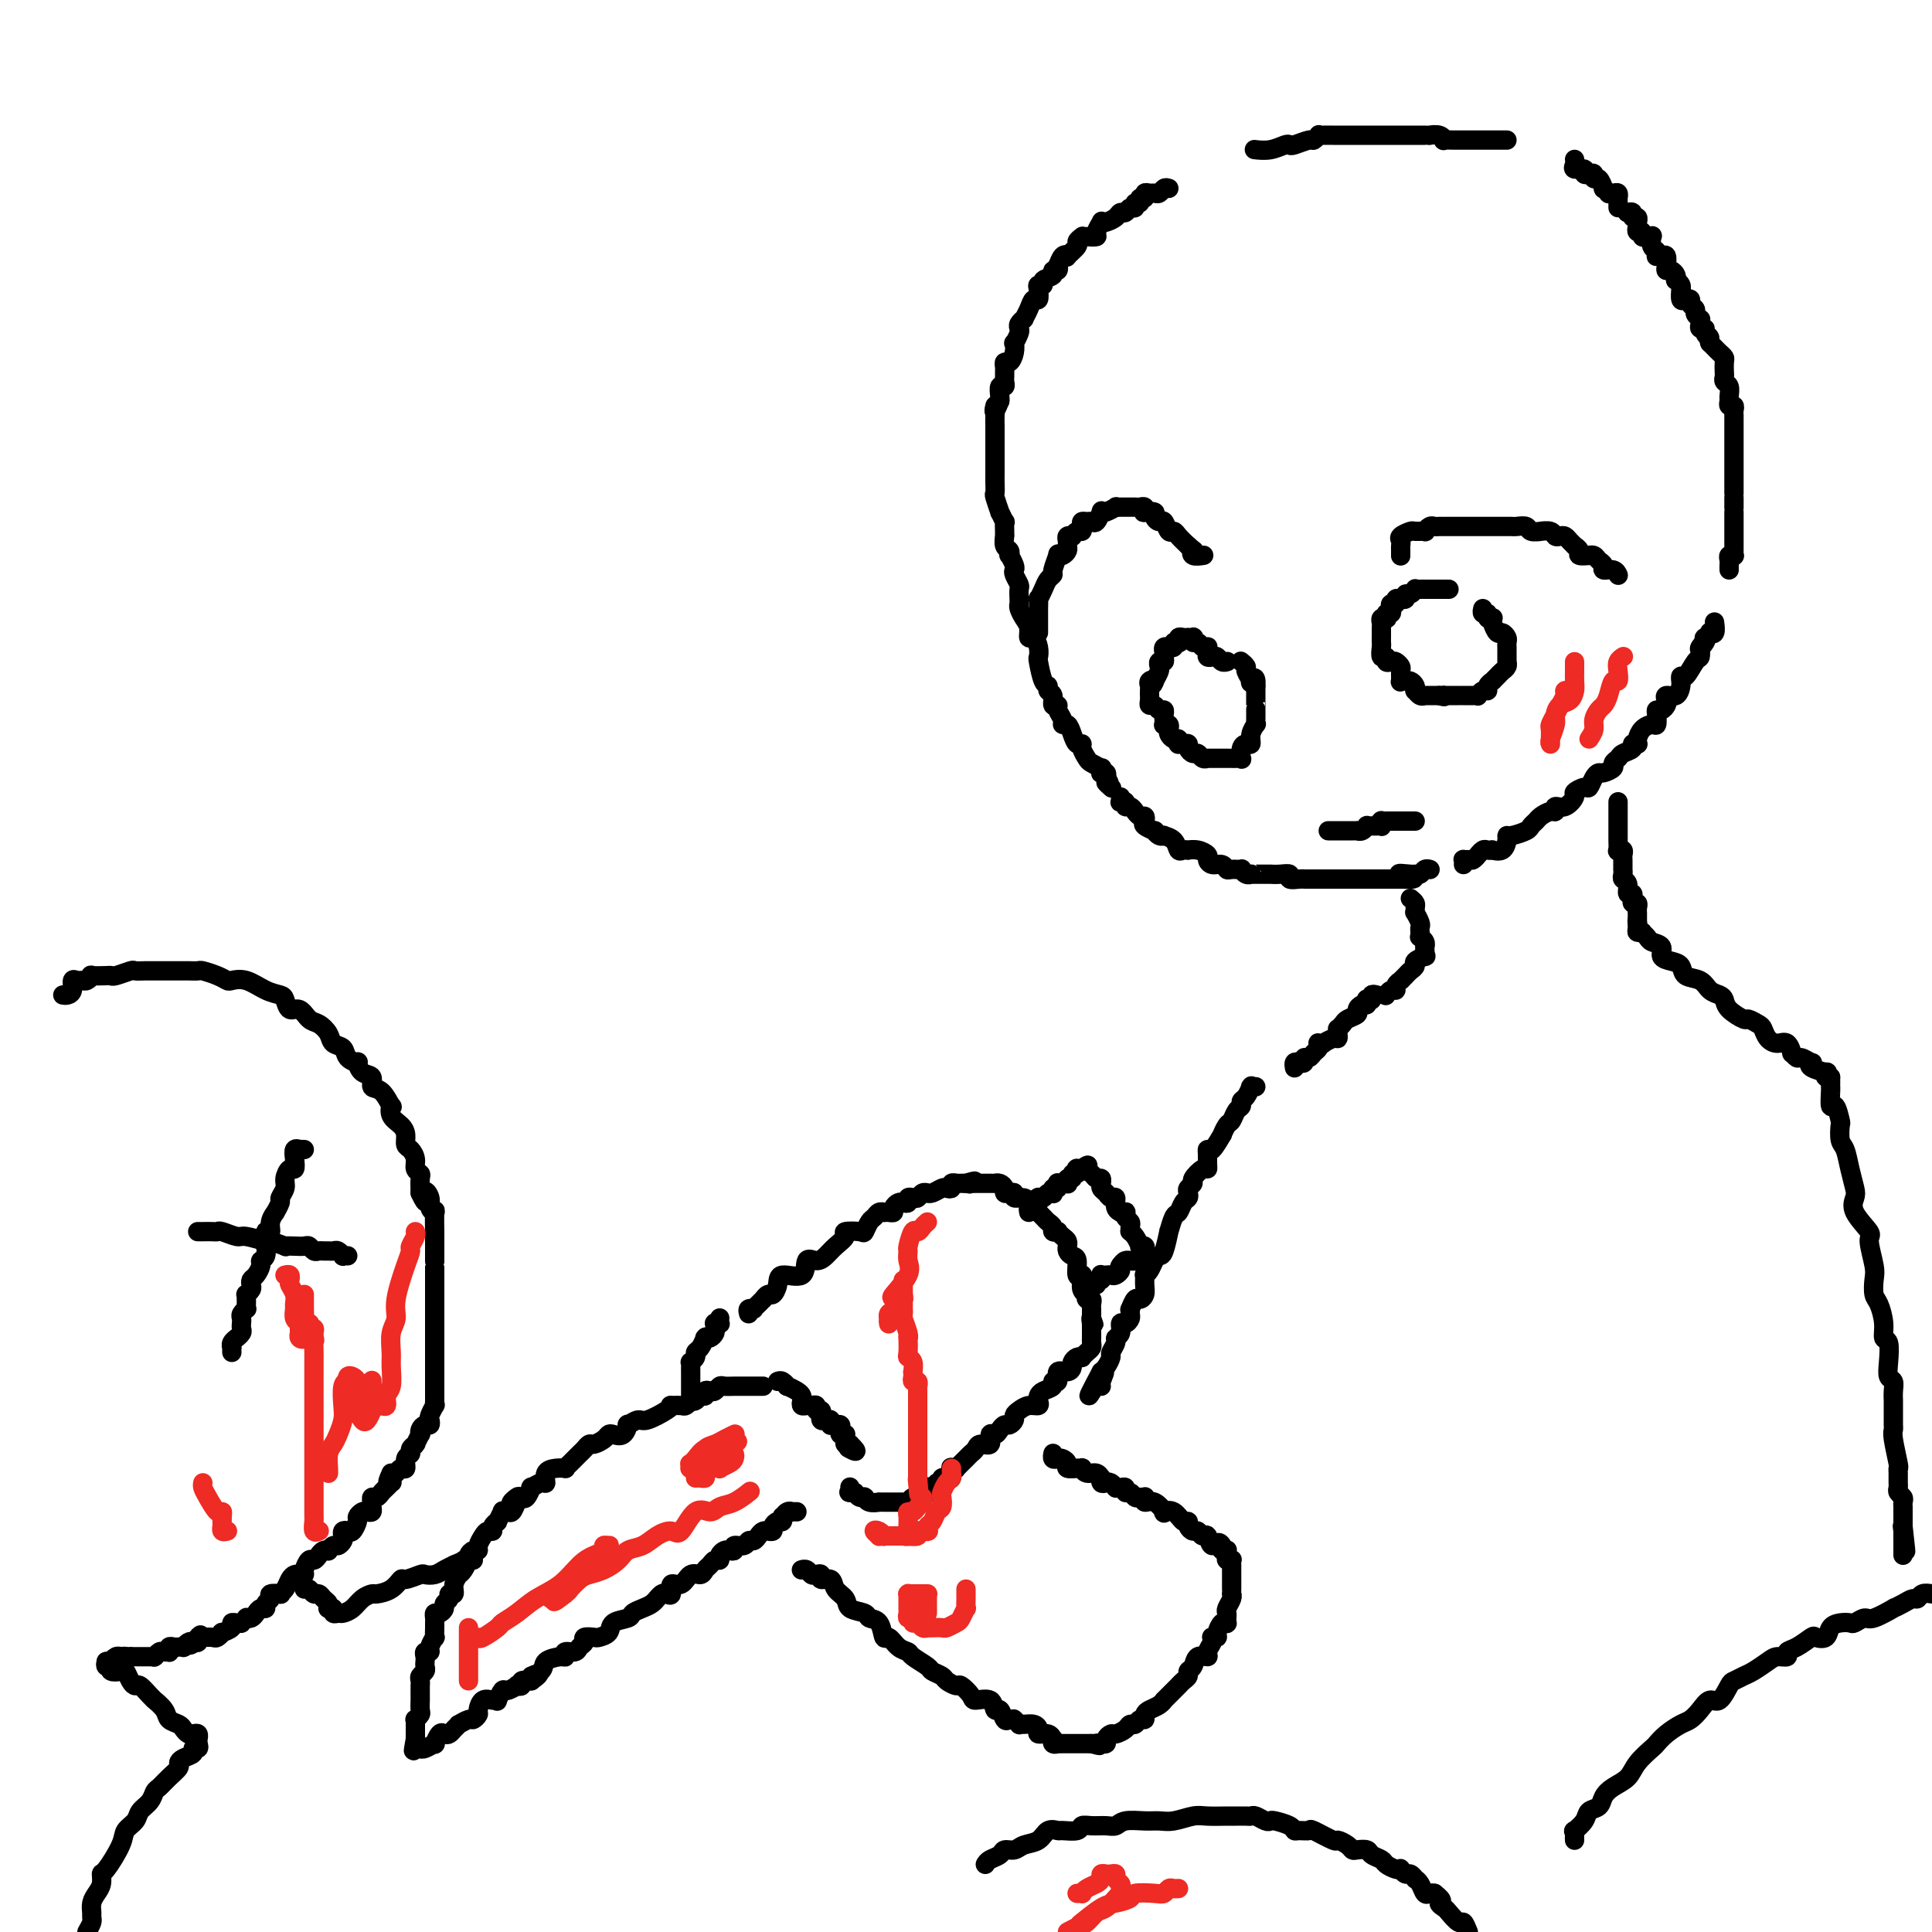 <svg viewBox='0 0 400 400' version='1.1' xmlns='http://www.w3.org/2000/svg' xmlns:xlink='http://www.w3.org/1999/xlink'><g fill='none' stroke='rgb(0,0,0)' stroke-width='4' stroke-linecap='round' stroke-linejoin='round'><path d='M242,39c-0.334,-0.114 -0.668,-0.228 -1,0c-0.332,0.228 -0.662,0.797 -1,1c-0.338,0.203 -0.683,0.039 -1,0c-0.317,-0.039 -0.606,0.046 -1,0c-0.394,-0.046 -0.894,-0.224 -1,0c-0.106,0.224 0.183,0.849 0,1c-0.183,0.151 -0.837,-0.171 -1,0c-0.163,0.171 0.164,0.834 0,1c-0.164,0.166 -0.818,-0.167 -1,0c-0.182,0.167 0.107,0.832 0,1c-0.107,0.168 -0.609,-0.162 -1,0c-0.391,0.162 -0.669,0.814 -1,1c-0.331,0.186 -0.714,-0.096 -1,0c-0.286,0.096 -0.473,0.568 -1,1c-0.527,0.432 -1.393,0.823 -2,1c-0.607,0.177 -0.954,0.138 -1,0c-0.046,-0.138 0.208,-0.377 0,0c-0.208,0.377 -0.879,1.369 -1,2c-0.121,0.631 0.309,0.900 0,1c-0.309,0.100 -1.355,0.030 -2,0c-0.645,-0.030 -0.889,-0.020 -1,0c-0.111,0.020 -0.090,0.051 0,0c0.090,-0.051 0.249,-0.185 0,0c-0.249,0.185 -0.907,0.688 -1,1c-0.093,0.312 0.378,0.431 0,1c-0.378,0.569 -1.604,1.587 -2,2c-0.396,0.413 0.039,0.220 0,0c-0.039,-0.220 -0.551,-0.466 -1,0c-0.449,0.466 -0.836,1.645 -1,2c-0.164,0.355 -0.104,-0.112 0,0c0.104,0.112 0.253,0.805 0,1c-0.253,0.195 -0.909,-0.106 -1,0c-0.091,0.106 0.382,0.618 0,1c-0.382,0.382 -1.618,0.632 -2,1c-0.382,0.368 0.091,0.854 0,1c-0.091,0.146 -0.745,-0.046 -1,0c-0.255,0.046 -0.111,0.332 0,1c0.111,0.668 0.188,1.719 0,2c-0.188,0.281 -0.643,-0.209 -1,0c-0.357,0.209 -0.618,1.117 -1,2c-0.382,0.883 -0.886,1.741 -1,2c-0.114,0.259 0.162,-0.080 0,0c-0.162,0.080 -0.762,0.580 -1,1c-0.238,0.420 -0.116,0.759 0,1c0.116,0.241 0.224,0.384 0,1c-0.224,0.616 -0.782,1.705 -1,2c-0.218,0.295 -0.097,-0.205 0,0c0.097,0.205 0.170,1.116 0,2c-0.170,0.884 -0.581,1.743 -1,2c-0.419,0.257 -0.845,-0.086 -1,0c-0.155,0.086 -0.041,0.602 0,1c0.041,0.398 0.007,0.679 0,1c-0.007,0.321 0.012,0.681 0,1c-0.012,0.319 -0.056,0.597 0,1c0.056,0.403 0.211,0.933 0,1c-0.211,0.067 -0.788,-0.328 -1,0c-0.212,0.328 -0.061,1.379 0,2c0.061,0.621 0.030,0.810 0,1'/><path d='M207,83c-1.619,4.004 -1.166,1.514 -1,1c0.166,-0.514 0.044,0.948 0,2c-0.044,1.052 -0.012,1.696 0,2c0.012,0.304 0.003,0.270 0,1c-0.003,0.730 -0.001,2.223 0,3c0.001,0.777 0.000,0.837 0,1c-0.000,0.163 -0.000,0.427 0,1c0.000,0.573 0.000,1.453 0,2c-0.000,0.547 -0.001,0.760 0,1c0.001,0.240 0.004,0.507 0,1c-0.004,0.493 -0.016,1.212 0,2c0.016,0.788 0.061,1.645 0,2c-0.061,0.355 -0.227,0.209 0,1c0.227,0.791 0.845,2.520 1,3c0.155,0.480 -0.155,-0.287 0,0c0.155,0.287 0.774,1.630 1,2c0.226,0.370 0.060,-0.234 0,0c-0.060,0.234 -0.012,1.305 0,2c0.012,0.695 -0.011,1.014 0,1c0.011,-0.014 0.054,-0.359 0,0c-0.054,0.359 -0.207,1.423 0,2c0.207,0.577 0.774,0.665 1,1c0.226,0.335 0.112,0.915 0,1c-0.112,0.085 -0.222,-0.324 0,0c0.222,0.324 0.778,1.381 1,2c0.222,0.619 0.112,0.799 0,1c-0.112,0.201 -0.226,0.421 0,1c0.226,0.579 0.792,1.516 1,2c0.208,0.484 0.058,0.514 0,1c-0.058,0.486 -0.026,1.428 0,2c0.026,0.572 0.045,0.774 0,1c-0.045,0.226 -0.153,0.476 0,1c0.153,0.524 0.566,1.323 1,2c0.434,0.677 0.887,1.233 1,2c0.113,0.767 -0.114,1.747 0,2c0.114,0.253 0.569,-0.219 1,0c0.431,0.219 0.837,1.130 1,2c0.163,0.870 0.081,1.701 0,2c-0.081,0.299 -0.161,0.068 0,1c0.161,0.932 0.564,3.028 1,4c0.436,0.972 0.906,0.820 1,1c0.094,0.180 -0.186,0.691 0,1c0.186,0.309 0.838,0.415 1,1c0.162,0.585 -0.168,1.649 0,2c0.168,0.351 0.833,-0.013 1,0c0.167,0.013 -0.162,0.401 0,1c0.162,0.599 0.817,1.408 1,2c0.183,0.592 -0.105,0.967 0,1c0.105,0.033 0.602,-0.276 1,0c0.398,0.276 0.699,1.139 1,2c0.301,0.861 0.604,1.722 1,2c0.396,0.278 0.884,-0.027 1,0c0.116,0.027 -0.141,0.384 0,1c0.141,0.616 0.679,1.489 1,2c0.321,0.511 0.425,0.659 1,1c0.575,0.341 1.622,0.875 2,1c0.378,0.125 0.087,-0.160 0,0c-0.087,0.160 0.028,0.765 0,1c-0.028,0.235 -0.200,0.102 0,0c0.200,-0.102 0.771,-0.172 1,0c0.229,0.172 0.114,0.586 0,1'/><path d='M229,161c1.333,1.869 0.167,1.042 0,1c-0.167,-0.042 0.667,0.702 1,1c0.333,0.298 0.167,0.149 0,0'/><path d='M232,165c0.032,0.414 0.064,0.828 0,1c-0.064,0.172 -0.223,0.103 0,0c0.223,-0.103 0.830,-0.239 1,0c0.170,0.239 -0.095,0.853 0,1c0.095,0.147 0.551,-0.172 1,0c0.449,0.172 0.891,0.834 1,1c0.109,0.166 -0.117,-0.163 0,0c0.117,0.163 0.575,0.818 1,1c0.425,0.182 0.817,-0.110 1,0c0.183,0.110 0.157,0.622 0,1c-0.157,0.378 -0.444,0.623 0,1c0.444,0.377 1.620,0.885 2,1c0.380,0.115 -0.035,-0.164 0,0c0.035,0.164 0.520,0.769 1,1c0.480,0.231 0.954,0.086 1,0c0.046,-0.086 -0.337,-0.114 0,0c0.337,0.114 1.395,0.371 2,1c0.605,0.629 0.756,1.632 1,2c0.244,0.368 0.581,0.102 1,0c0.419,-0.102 0.921,-0.039 1,0c0.079,0.039 -0.264,0.053 0,0c0.264,-0.053 1.135,-0.173 2,0c0.865,0.173 1.724,0.639 2,1c0.276,0.361 -0.029,0.619 0,1c0.029,0.381 0.394,0.887 1,1c0.606,0.113 1.454,-0.167 2,0c0.546,0.167 0.790,0.781 1,1c0.210,0.219 0.386,0.045 1,0c0.614,-0.045 1.667,0.041 2,0c0.333,-0.041 -0.054,-0.207 0,0c0.054,0.207 0.548,0.788 1,1c0.452,0.212 0.862,0.057 1,0c0.138,-0.057 0.004,-0.015 0,0c-0.004,0.015 0.122,0.003 1,0c0.878,-0.003 2.506,0.003 3,0c0.494,-0.003 -0.148,-0.015 0,0c0.148,0.015 1.087,0.057 2,0c0.913,-0.057 1.801,-0.211 2,0c0.199,0.211 -0.292,0.789 0,1c0.292,0.211 1.368,0.057 2,0c0.632,-0.057 0.821,-0.015 1,0c0.179,0.015 0.349,0.004 1,0c0.651,-0.004 1.784,-0.001 2,0c0.216,0.001 -0.486,0.000 0,0c0.486,-0.000 2.158,-0.000 3,0c0.842,0.000 0.854,0.000 1,0c0.146,-0.000 0.426,-0.000 1,0c0.574,0.000 1.442,0.000 2,0c0.558,-0.000 0.807,-0.000 2,0c1.193,0.000 3.330,0.000 4,0c0.670,-0.000 -0.127,-0.000 0,0c0.127,0.000 1.179,0.000 2,0c0.821,-0.000 1.410,-0.000 2,0'/><path d='M290,182c5.615,0.236 1.154,-0.672 0,-1c-1.154,-0.328 1.001,-0.074 2,0c0.999,0.074 0.842,-0.033 1,0c0.158,0.033 0.631,0.205 1,0c0.369,-0.205 0.635,-0.787 1,-1c0.365,-0.213 0.829,-0.057 1,0c0.171,0.057 0.049,0.016 0,0c-0.049,-0.016 -0.024,-0.008 0,0'/><path d='M303,179c0.025,-0.425 0.049,-0.850 0,-1c-0.049,-0.150 -0.172,-0.025 0,0c0.172,0.025 0.638,-0.050 1,0c0.362,0.050 0.622,0.223 1,0c0.378,-0.223 0.876,-0.844 1,-1c0.124,-0.156 -0.126,0.154 0,0c0.126,-0.154 0.629,-0.772 1,-1c0.371,-0.228 0.611,-0.068 1,0c0.389,0.068 0.927,0.042 1,0c0.073,-0.042 -0.319,-0.102 0,0c0.319,0.102 1.350,0.364 2,0c0.650,-0.364 0.919,-1.354 1,-2c0.081,-0.646 -0.028,-0.947 0,-1c0.028,-0.053 0.192,0.141 1,0c0.808,-0.141 2.262,-0.616 3,-1c0.738,-0.384 0.762,-0.676 1,-1c0.238,-0.324 0.689,-0.680 1,-1c0.311,-0.320 0.481,-0.606 1,-1c0.519,-0.394 1.387,-0.897 2,-1c0.613,-0.103 0.971,0.194 1,0c0.029,-0.194 -0.273,-0.879 0,-1c0.273,-0.121 1.120,0.323 2,0c0.880,-0.323 1.794,-1.414 2,-2c0.206,-0.586 -0.295,-0.669 0,-1c0.295,-0.331 1.387,-0.911 2,-1c0.613,-0.089 0.746,0.313 1,0c0.254,-0.313 0.627,-1.341 1,-2c0.373,-0.659 0.744,-0.950 1,-1c0.256,-0.050 0.396,0.141 1,0c0.604,-0.141 1.672,-0.615 2,-1c0.328,-0.385 -0.085,-0.681 0,-1c0.085,-0.319 0.668,-0.660 1,-1c0.332,-0.340 0.415,-0.679 1,-1c0.585,-0.321 1.673,-0.624 2,-1c0.327,-0.376 -0.106,-0.825 0,-1c0.106,-0.175 0.753,-0.075 1,0c0.247,0.075 0.094,0.127 0,0c-0.094,-0.127 -0.130,-0.433 0,-1c0.130,-0.567 0.426,-1.396 1,-2c0.574,-0.604 1.424,-0.984 2,-1c0.576,-0.016 0.876,0.332 1,0c0.124,-0.332 0.072,-1.346 0,-2c-0.072,-0.654 -0.165,-0.950 0,-1c0.165,-0.050 0.587,0.146 1,0c0.413,-0.146 0.818,-0.634 1,-1c0.182,-0.366 0.140,-0.610 0,-1c-0.140,-0.390 -0.377,-0.926 0,-1c0.377,-0.074 1.368,0.315 2,0c0.632,-0.315 0.903,-1.336 1,-2c0.097,-0.664 0.018,-0.973 0,-1c-0.018,-0.027 0.023,0.229 0,0c-0.023,-0.229 -0.111,-0.943 0,-1c0.111,-0.057 0.422,0.541 1,0c0.578,-0.541 1.425,-2.223 2,-3c0.575,-0.777 0.879,-0.651 1,-1c0.121,-0.349 0.061,-1.175 0,-2'/><path d='M352,134c2.725,-3.824 0.538,-0.885 0,0c-0.538,0.885 0.573,-0.285 1,-1c0.427,-0.715 0.171,-0.974 0,-1c-0.171,-0.026 -0.256,0.182 0,0c0.256,-0.182 0.853,-0.753 1,-1c0.147,-0.247 -0.157,-0.169 0,0c0.157,0.169 0.773,0.430 1,0c0.227,-0.430 0.065,-1.551 0,-2c-0.065,-0.449 -0.032,-0.224 0,0'/><path d='M358,118c-0.008,-0.339 -0.016,-0.679 0,-1c0.016,-0.321 0.057,-0.625 0,-1c-0.057,-0.375 -0.211,-0.822 0,-1c0.211,-0.178 0.789,-0.089 1,0c0.211,0.089 0.057,0.177 0,0c-0.057,-0.177 -0.015,-0.621 0,-1c0.015,-0.379 0.004,-0.694 0,-1c-0.004,-0.306 -0.001,-0.603 0,-1c0.001,-0.397 0.000,-0.894 0,-1c-0.000,-0.106 -0.000,0.177 0,0c0.000,-0.177 0.000,-0.816 0,-1c-0.000,-0.184 -0.000,0.088 0,0c0.000,-0.088 0.000,-0.536 0,-1c-0.000,-0.464 -0.000,-0.946 0,-1c0.000,-0.054 0.000,0.319 0,0c-0.000,-0.319 -0.000,-1.329 0,-2c0.000,-0.671 0.000,-1.001 0,-1c-0.000,0.001 -0.000,0.333 0,0c0.000,-0.333 0.000,-1.332 0,-2c-0.000,-0.668 0.000,-1.006 0,-1c-0.000,0.006 -0.000,0.356 0,0c0.000,-0.356 0.000,-1.419 0,-2c-0.000,-0.581 -0.000,-0.681 0,-1c0.000,-0.319 0.000,-0.858 0,-1c-0.000,-0.142 -0.000,0.113 0,0c0.000,-0.113 0.000,-0.593 0,-1c-0.000,-0.407 -0.000,-0.742 0,-1c0.000,-0.258 0.000,-0.440 0,-1c-0.000,-0.560 -0.000,-1.498 0,-2c0.000,-0.502 0.000,-0.568 0,-1c-0.000,-0.432 -0.000,-1.229 0,-2c0.000,-0.771 0.001,-1.517 0,-2c-0.001,-0.483 -0.004,-0.703 0,-1c0.004,-0.297 0.015,-0.671 0,-1c-0.015,-0.329 -0.057,-0.612 0,-1c0.057,-0.388 0.212,-0.881 0,-1c-0.212,-0.119 -0.793,0.137 -1,0c-0.207,-0.137 -0.041,-0.667 0,-1c0.041,-0.333 -0.041,-0.469 0,-1c0.041,-0.531 0.207,-1.455 0,-2c-0.207,-0.545 -0.787,-0.709 -1,-1c-0.213,-0.291 -0.060,-0.708 0,-1c0.060,-0.292 0.026,-0.460 0,-1c-0.026,-0.540 -0.046,-1.451 0,-2c0.046,-0.549 0.157,-0.735 0,-1c-0.157,-0.265 -0.581,-0.610 -1,-1c-0.419,-0.390 -0.834,-0.826 -1,-1c-0.166,-0.174 -0.083,-0.085 0,0c0.083,0.085 0.167,0.167 0,0c-0.167,-0.167 -0.583,-0.584 -1,-1'/><path d='M354,71c-0.708,-2.194 0.020,-1.179 0,-1c-0.020,0.179 -0.790,-0.478 -1,-1c-0.210,-0.522 0.140,-0.911 0,-1c-0.140,-0.089 -0.768,0.120 -1,0c-0.232,-0.120 -0.066,-0.571 0,-1c0.066,-0.429 0.033,-0.836 0,-1c-0.033,-0.164 -0.065,-0.085 0,0c0.065,0.085 0.228,0.177 0,0c-0.228,-0.177 -0.849,-0.622 -1,-1c-0.151,-0.378 0.166,-0.688 0,-1c-0.166,-0.312 -0.815,-0.627 -1,-1c-0.185,-0.373 0.094,-0.803 0,-1c-0.094,-0.197 -0.560,-0.161 -1,0c-0.440,0.161 -0.854,0.445 -1,0c-0.146,-0.445 -0.025,-1.621 0,-2c0.025,-0.379 -0.045,0.039 0,0c0.045,-0.039 0.205,-0.536 0,-1c-0.205,-0.464 -0.777,-0.894 -1,-1c-0.223,-0.106 -0.098,0.114 0,0c0.098,-0.114 0.171,-0.560 0,-1c-0.171,-0.440 -0.584,-0.874 -1,-1c-0.416,-0.126 -0.833,0.057 -1,0c-0.167,-0.057 -0.083,-0.354 0,-1c0.083,-0.646 0.167,-1.640 0,-2c-0.167,-0.360 -0.584,-0.084 -1,0c-0.416,0.084 -0.830,-0.024 -1,0c-0.170,0.024 -0.098,0.178 0,0c0.098,-0.178 0.220,-0.689 0,-1c-0.220,-0.311 -0.781,-0.422 -1,-1c-0.219,-0.578 -0.096,-1.623 0,-2c0.096,-0.377 0.166,-0.086 0,0c-0.166,0.086 -0.566,-0.034 -1,0c-0.434,0.034 -0.901,0.220 -1,0c-0.099,-0.220 0.170,-0.847 0,-1c-0.170,-0.153 -0.777,0.169 -1,0c-0.223,-0.169 -0.060,-0.829 0,-1c0.060,-0.171 0.017,0.146 0,0c-0.017,-0.146 -0.009,-0.756 0,-1c0.009,-0.244 0.017,-0.122 0,0c-0.017,0.122 -0.061,0.243 0,0c0.061,-0.243 0.227,-0.850 0,-1c-0.227,-0.150 -0.845,0.156 -1,0c-0.155,-0.156 0.154,-0.774 0,-1c-0.154,-0.226 -0.772,-0.061 -1,0c-0.228,0.061 -0.065,0.017 0,0c0.065,-0.017 0.033,-0.009 0,0'/><path d='M335,43c-0.002,-0.301 -0.003,-0.602 0,-1c0.003,-0.398 0.011,-0.891 0,-1c-0.011,-0.109 -0.040,0.168 0,0c0.040,-0.168 0.150,-0.781 0,-1c-0.150,-0.219 -0.561,-0.042 -1,0c-0.439,0.042 -0.905,-0.049 -1,0c-0.095,0.049 0.181,0.238 0,0c-0.181,-0.238 -0.818,-0.905 -1,-1c-0.182,-0.095 0.092,0.381 0,0c-0.092,-0.381 -0.551,-1.618 -1,-2c-0.449,-0.382 -0.889,0.090 -1,0c-0.111,-0.090 0.106,-0.741 0,-1c-0.106,-0.259 -0.536,-0.125 -1,0c-0.464,0.125 -0.961,0.240 -1,0c-0.039,-0.240 0.382,-0.835 0,-1c-0.382,-0.165 -1.566,0.099 -2,0c-0.434,-0.099 -0.116,-0.563 0,-1c0.116,-0.437 0.031,-0.848 0,-1c-0.031,-0.152 -0.009,-0.043 0,0c0.009,0.043 0.004,0.022 0,0'/><path d='M312,29c-0.333,-0.000 -0.666,-0.000 -1,0c-0.334,0.000 -0.668,0.000 -1,0c-0.332,-0.000 -0.663,-0.000 -1,0c-0.337,0.000 -0.682,0.000 -1,0c-0.318,-0.000 -0.610,-0.000 -1,0c-0.390,0.000 -0.879,0.000 -1,0c-0.121,-0.000 0.125,-0.000 0,0c-0.125,0.000 -0.621,0.000 -1,0c-0.379,-0.000 -0.641,-0.000 -1,0c-0.359,0.000 -0.816,0.000 -1,0c-0.184,-0.000 -0.095,-0.000 0,0c0.095,0.000 0.198,0.001 0,0c-0.198,-0.001 -0.696,-0.004 -1,0c-0.304,0.004 -0.415,0.015 -1,0c-0.585,-0.015 -1.644,-0.057 -2,0c-0.356,0.057 -0.007,0.211 0,0c0.007,-0.211 -0.327,-0.789 -1,-1c-0.673,-0.211 -1.685,-0.057 -2,0c-0.315,0.057 0.067,0.015 0,0c-0.067,-0.015 -0.582,-0.004 -1,0c-0.418,0.004 -0.738,0.001 -1,0c-0.262,-0.001 -0.464,-0.000 -1,0c-0.536,0.000 -1.404,0.000 -2,0c-0.596,-0.000 -0.920,-0.000 -1,0c-0.080,0.000 0.085,0.000 0,0c-0.085,-0.000 -0.418,-0.000 -1,0c-0.582,0.000 -1.413,0.000 -2,0c-0.587,-0.000 -0.931,-0.000 -1,0c-0.069,0.000 0.136,0.000 0,0c-0.136,-0.000 -0.615,-0.000 -1,0c-0.385,0.000 -0.676,0.000 -1,0c-0.324,-0.000 -0.679,-0.000 -1,0c-0.321,0.000 -0.607,0.000 -1,0c-0.393,-0.000 -0.893,-0.000 -1,0c-0.107,0.000 0.179,0.000 0,0c-0.179,-0.000 -0.822,-0.000 -1,0c-0.178,0.000 0.110,0.000 0,0c-0.110,-0.000 -0.617,-0.000 -1,0c-0.383,0.000 -0.640,0.000 -1,0c-0.360,-0.000 -0.821,-0.000 -1,0c-0.179,0.000 -0.076,0.000 0,0c0.076,-0.000 0.127,-0.001 0,0c-0.127,0.001 -0.430,0.004 -1,0c-0.570,-0.004 -1.408,-0.016 -2,0c-0.592,0.016 -0.940,0.061 -1,0c-0.060,-0.061 0.166,-0.226 0,0c-0.166,0.226 -0.726,0.844 -1,1c-0.274,0.156 -0.264,-0.151 -1,0c-0.736,0.151 -2.219,0.758 -3,1c-0.781,0.242 -0.861,0.117 -1,0c-0.139,-0.117 -0.336,-0.227 -1,0c-0.664,0.227 -1.794,0.792 -3,1c-1.206,0.208 -2.487,0.059 -3,0c-0.513,-0.059 -0.256,-0.030 0,0'/><path d='M215,131c0.000,-0.342 0.000,-0.683 0,-1c-0.000,-0.317 -0.000,-0.608 0,-1c0.000,-0.392 0.000,-0.883 0,-1c-0.000,-0.117 -0.001,0.142 0,0c0.001,-0.142 0.003,-0.685 0,-1c-0.003,-0.315 -0.012,-0.403 0,-1c0.012,-0.597 0.046,-1.705 0,-2c-0.046,-0.295 -0.171,0.221 0,0c0.171,-0.221 0.638,-1.181 1,-2c0.362,-0.819 0.618,-1.498 1,-2c0.382,-0.502 0.890,-0.827 1,-1c0.110,-0.173 -0.177,-0.193 0,-1c0.177,-0.807 0.818,-2.401 1,-3c0.182,-0.599 -0.095,-0.202 0,0c0.095,0.202 0.560,0.208 1,0c0.440,-0.208 0.854,-0.630 1,-1c0.146,-0.370 0.024,-0.686 0,-1c-0.024,-0.314 0.049,-0.624 0,-1c-0.049,-0.376 -0.220,-0.818 0,-1c0.220,-0.182 0.830,-0.104 1,0c0.170,0.104 -0.099,0.234 0,0c0.099,-0.234 0.565,-0.833 1,-1c0.435,-0.167 0.837,0.098 1,0c0.163,-0.098 0.085,-0.560 0,-1c-0.085,-0.440 -0.176,-0.857 0,-1c0.176,-0.143 0.621,-0.010 1,0c0.379,0.010 0.692,-0.101 1,0c0.308,0.101 0.612,0.416 1,0c0.388,-0.416 0.859,-1.561 1,-2c0.141,-0.439 -0.049,-0.170 0,0c0.049,0.170 0.338,0.242 1,0c0.662,-0.242 1.697,-0.797 2,-1c0.303,-0.203 -0.125,-0.054 0,0c0.125,0.054 0.803,0.015 1,0c0.197,-0.015 -0.088,-0.004 0,0c0.088,0.004 0.548,0.001 1,0c0.452,-0.001 0.895,-0.001 1,0c0.105,0.001 -0.129,0.004 0,0c0.129,-0.004 0.621,-0.015 1,0c0.379,0.015 0.645,0.056 1,0c0.355,-0.056 0.798,-0.209 1,0c0.202,0.209 0.162,0.778 0,1c-0.162,0.222 -0.447,0.096 0,0c0.447,-0.096 1.625,-0.162 2,0c0.375,0.162 -0.054,0.550 0,1c0.054,0.450 0.591,0.960 1,1c0.409,0.040 0.690,-0.390 1,0c0.310,0.390 0.650,1.599 1,2c0.350,0.401 0.710,-0.008 1,0c0.290,0.008 0.512,0.431 1,1c0.488,0.569 1.244,1.285 2,2'/><path d='M246,113c1.651,1.404 1.278,0.912 1,1c-0.278,0.088 -0.459,0.754 0,1c0.459,0.246 1.560,0.070 2,0c0.440,-0.070 0.220,-0.035 0,0'/><path d='M254,137c0.089,-0.030 0.178,-0.060 0,0c-0.178,0.060 -0.622,0.209 -1,0c-0.378,-0.209 -0.690,-0.778 -1,-1c-0.310,-0.222 -0.618,-0.098 -1,0c-0.382,0.098 -0.837,0.171 -1,0c-0.163,-0.171 -0.032,-0.586 0,-1c0.032,-0.414 -0.034,-0.828 0,-1c0.034,-0.172 0.166,-0.102 0,0c-0.166,0.102 -0.632,0.238 -1,0c-0.368,-0.238 -0.638,-0.848 -1,-1c-0.362,-0.152 -0.814,0.155 -1,0c-0.186,-0.155 -0.105,-0.773 0,-1c0.105,-0.227 0.235,-0.062 0,0c-0.235,0.062 -0.834,0.020 -1,0c-0.166,-0.020 0.100,-0.019 0,0c-0.100,0.019 -0.567,0.057 -1,0c-0.433,-0.057 -0.833,-0.208 -1,0c-0.167,0.208 -0.101,0.774 0,1c0.101,0.226 0.238,0.114 0,0c-0.238,-0.114 -0.852,-0.228 -1,0c-0.148,0.228 0.171,0.797 0,1c-0.171,0.203 -0.830,0.040 -1,0c-0.170,-0.040 0.150,0.045 0,0c-0.150,-0.045 -0.771,-0.218 -1,0c-0.229,0.218 -0.065,0.828 0,1c0.065,0.172 0.031,-0.094 0,0c-0.031,0.094 -0.060,0.549 0,1c0.060,0.451 0.210,0.897 0,1c-0.210,0.103 -0.778,-0.137 -1,0c-0.222,0.137 -0.098,0.652 0,1c0.098,0.348 0.171,0.528 0,1c-0.171,0.472 -0.585,1.236 -1,2'/><path d='M239,141c-0.713,1.405 0.005,0.419 0,0c-0.005,-0.419 -0.733,-0.271 -1,0c-0.267,0.271 -0.071,0.664 0,1c0.071,0.336 0.018,0.616 0,1c-0.018,0.384 -0.002,0.872 0,1c0.002,0.128 -0.011,-0.105 0,0c0.011,0.105 0.045,0.549 0,1c-0.045,0.451 -0.170,0.908 0,1c0.170,0.092 0.634,-0.183 1,0c0.366,0.183 0.634,0.823 1,1c0.366,0.177 0.829,-0.110 1,0c0.171,0.110 0.050,0.617 0,1c-0.050,0.383 -0.027,0.642 0,1c0.027,0.358 0.059,0.817 0,1c-0.059,0.183 -0.209,0.092 0,0c0.209,-0.092 0.778,-0.183 1,0c0.222,0.183 0.098,0.641 0,1c-0.098,0.359 -0.171,0.618 0,1c0.171,0.382 0.584,0.887 1,1c0.416,0.113 0.833,-0.167 1,0c0.167,0.167 0.082,0.779 0,1c-0.082,0.221 -0.163,0.049 0,0c0.163,-0.049 0.568,0.024 1,0c0.432,-0.024 0.889,-0.146 1,0c0.111,0.146 -0.124,0.561 0,1c0.124,0.439 0.608,0.902 1,1c0.392,0.098 0.693,-0.170 1,0c0.307,0.170 0.619,0.778 1,1c0.381,0.222 0.830,0.060 1,0c0.170,-0.060 0.060,-0.016 0,0c-0.060,0.016 -0.069,0.004 0,0c0.069,-0.004 0.218,-0.001 1,0c0.782,0.001 2.199,-0.000 3,0c0.801,0.000 0.985,0.002 1,0c0.015,-0.002 -0.140,-0.007 0,0c0.140,0.007 0.576,0.026 1,0c0.424,-0.026 0.836,-0.096 1,0c0.164,0.096 0.082,0.360 0,0c-0.082,-0.360 -0.162,-1.344 0,-2c0.162,-0.656 0.565,-0.984 1,-1c0.435,-0.016 0.901,0.281 1,0c0.099,-0.281 -0.170,-1.141 0,-2c0.170,-0.859 0.778,-1.718 1,-2c0.222,-0.282 0.060,0.014 0,0c-0.060,-0.014 -0.016,-0.337 0,-1c0.016,-0.663 0.004,-1.665 0,-2c-0.004,-0.335 -0.001,-0.004 0,0c0.001,0.004 0.000,-0.318 0,-1c-0.000,-0.682 -0.000,-1.722 0,-2c0.000,-0.278 0.000,0.206 0,0c-0.000,-0.206 -0.000,-1.103 0,-2'/><path d='M260,142c0.220,-2.576 -0.729,-1.517 -1,-1c-0.271,0.517 0.137,0.492 0,0c-0.137,-0.492 -0.820,-1.452 -1,-2c-0.180,-0.548 0.144,-0.686 0,-1c-0.144,-0.314 -0.755,-0.804 -1,-1c-0.245,-0.196 -0.122,-0.098 0,0'/><path d='M290,115c-0.001,0.089 -0.002,0.179 0,0c0.002,-0.179 0.008,-0.626 0,-1c-0.008,-0.374 -0.029,-0.674 0,-1c0.029,-0.326 0.106,-0.676 0,-1c-0.106,-0.324 -0.397,-0.622 0,-1c0.397,-0.378 1.482,-0.837 2,-1c0.518,-0.163 0.467,-0.030 1,0c0.533,0.030 1.648,-0.045 2,0c0.352,0.045 -0.059,0.208 0,0c0.059,-0.208 0.588,-0.788 1,-1c0.412,-0.212 0.706,-0.057 1,0c0.294,0.057 0.590,0.015 1,0c0.410,-0.015 0.936,-0.004 1,0c0.064,0.004 -0.335,0.001 0,0c0.335,-0.001 1.403,-0.000 2,0c0.597,0.000 0.722,0.000 1,0c0.278,-0.000 0.709,-0.000 1,0c0.291,0.000 0.440,-0.000 1,0c0.560,0.000 1.529,0.000 2,0c0.471,-0.000 0.445,-0.000 1,0c0.555,0.000 1.692,0.000 2,0c0.308,-0.000 -0.212,-0.001 0,0c0.212,0.001 1.154,0.004 2,0c0.846,-0.004 1.594,-0.015 2,0c0.406,0.015 0.471,0.057 1,0c0.529,-0.057 1.521,-0.212 2,0c0.479,0.212 0.443,0.793 1,1c0.557,0.207 1.707,0.042 2,0c0.293,-0.042 -0.272,0.041 0,0c0.272,-0.041 1.382,-0.204 2,0c0.618,0.204 0.744,0.777 1,1c0.256,0.223 0.642,0.098 1,0c0.358,-0.098 0.689,-0.167 1,0c0.311,0.167 0.603,0.570 1,1c0.397,0.430 0.899,0.886 1,1c0.101,0.114 -0.198,-0.113 0,0c0.198,0.113 0.893,0.565 1,1c0.107,0.435 -0.375,0.852 0,1c0.375,0.148 1.607,0.028 2,0c0.393,-0.028 -0.054,0.035 0,0c0.054,-0.035 0.610,-0.168 1,0c0.390,0.168 0.616,0.637 1,1c0.384,0.363 0.926,0.619 1,1c0.074,0.381 -0.320,0.887 0,1c0.320,0.113 1.354,-0.165 2,0c0.646,0.165 0.905,0.775 1,1c0.095,0.225 0.027,0.064 0,0c-0.027,-0.064 -0.014,-0.032 0,0'/><path d='M300,122c-0.362,0.000 -0.723,0.000 -1,0c-0.277,-0.000 -0.469,-0.000 -1,0c-0.531,0.000 -1.400,0.000 -2,0c-0.600,-0.000 -0.931,-0.001 -1,0c-0.069,0.001 0.122,0.004 0,0c-0.122,-0.004 -0.559,-0.016 -1,0c-0.441,0.016 -0.888,0.061 -1,0c-0.112,-0.061 0.110,-0.227 0,0c-0.110,0.227 -0.551,0.845 -1,1c-0.449,0.155 -0.905,-0.155 -1,0c-0.095,0.155 0.172,0.774 0,1c-0.172,0.226 -0.782,0.060 -1,0c-0.218,-0.060 -0.043,-0.012 0,0c0.043,0.012 -0.045,-0.012 0,0c0.045,0.012 0.222,0.058 0,0c-0.222,-0.058 -0.843,-0.222 -1,0c-0.157,0.222 0.150,0.829 0,1c-0.150,0.171 -0.759,-0.094 -1,0c-0.241,0.094 -0.116,0.547 0,1c0.116,0.453 0.224,0.905 0,1c-0.224,0.095 -0.778,-0.168 -1,0c-0.222,0.168 -0.112,0.766 0,1c0.112,0.234 0.226,0.104 0,0c-0.226,-0.104 -0.793,-0.181 -1,0c-0.207,0.181 -0.056,0.622 0,1c0.056,0.378 0.015,0.693 0,1c-0.015,0.307 -0.004,0.606 0,1c0.004,0.394 -0.000,0.884 0,1c0.000,0.116 0.004,-0.142 0,0c-0.004,0.142 -0.016,0.683 0,1c0.016,0.317 0.060,0.411 0,1c-0.060,0.589 -0.224,1.674 0,2c0.224,0.326 0.834,-0.105 1,0c0.166,0.105 -0.113,0.748 0,1c0.113,0.252 0.619,0.114 1,0c0.381,-0.114 0.637,-0.202 1,0c0.363,0.202 0.832,0.695 1,1c0.168,0.305 0.034,0.421 0,1c-0.034,0.579 0.033,1.622 0,2c-0.033,0.378 -0.166,0.091 0,0c0.166,-0.091 0.632,0.013 1,0c0.368,-0.013 0.637,-0.143 1,0c0.363,0.143 0.819,0.560 1,1c0.181,0.440 0.087,0.902 0,1c-0.087,0.098 -0.168,-0.170 0,0c0.168,0.170 0.585,0.778 1,1c0.415,0.222 0.828,0.060 1,0c0.172,-0.060 0.104,-0.016 0,0c-0.104,0.016 -0.244,0.004 0,0c0.244,-0.004 0.873,-0.001 1,0c0.127,0.001 -0.250,0.000 0,0c0.250,-0.000 1.125,-0.000 2,0'/><path d='M298,144c1.473,0.464 1.155,0.124 1,0c-0.155,-0.124 -0.148,-0.033 0,0c0.148,0.033 0.439,0.009 1,0c0.561,-0.009 1.394,-0.003 2,0c0.606,0.003 0.985,0.002 1,0c0.015,-0.002 -0.333,-0.004 0,0c0.333,0.004 1.347,0.016 2,0c0.653,-0.016 0.944,-0.060 1,0c0.056,0.060 -0.125,0.222 0,0c0.125,-0.222 0.556,-0.830 1,-1c0.444,-0.170 0.903,0.099 1,0c0.097,-0.099 -0.167,-0.565 0,-1c0.167,-0.435 0.766,-0.837 1,-1c0.234,-0.163 0.105,-0.085 0,0c-0.105,0.085 -0.186,0.177 0,0c0.186,-0.177 0.638,-0.622 1,-1c0.362,-0.378 0.633,-0.688 1,-1c0.367,-0.312 0.830,-0.626 1,-1c0.170,-0.374 0.045,-0.808 0,-1c-0.045,-0.192 -0.012,-0.142 0,0c0.012,0.142 0.003,0.375 0,0c-0.003,-0.375 -0.000,-1.357 0,-2c0.000,-0.643 -0.003,-0.947 0,-1c0.003,-0.053 0.012,0.145 0,0c-0.012,-0.145 -0.045,-0.634 0,-1c0.045,-0.366 0.170,-0.610 0,-1c-0.170,-0.390 -0.633,-0.928 -1,-1c-0.367,-0.072 -0.638,0.322 -1,0c-0.362,-0.322 -0.814,-1.358 -1,-2c-0.186,-0.642 -0.106,-0.889 0,-1c0.106,-0.111 0.239,-0.086 0,0c-0.239,0.086 -0.848,0.233 -1,0c-0.152,-0.233 0.155,-0.846 0,-1c-0.155,-0.154 -0.773,0.151 -1,0c-0.227,-0.151 -0.065,-0.757 0,-1c0.065,-0.243 0.032,-0.121 0,0'/><path d='M275,172c0.311,-0.000 0.622,-0.000 1,0c0.378,0.000 0.822,0.000 1,0c0.178,-0.000 0.090,-0.000 0,0c-0.090,0.000 -0.181,0.000 0,0c0.181,-0.000 0.636,-0.000 1,0c0.364,0.000 0.637,0.000 1,0c0.363,-0.000 0.814,-0.000 1,0c0.186,0.000 0.105,0.001 0,0c-0.105,-0.001 -0.234,-0.004 0,0c0.234,0.004 0.833,0.015 1,0c0.167,-0.015 -0.096,-0.057 0,0c0.096,0.057 0.550,0.211 1,0c0.450,-0.211 0.895,-0.789 1,-1c0.105,-0.211 -0.130,-0.056 0,0c0.130,0.056 0.623,0.011 1,0c0.377,-0.011 0.636,0.011 1,0c0.364,-0.011 0.832,-0.056 1,0c0.168,0.056 0.035,0.211 0,0c-0.035,-0.211 0.028,-0.789 0,-1c-0.028,-0.211 -0.148,-0.057 0,0c0.148,0.057 0.565,0.015 1,0c0.435,-0.015 0.887,-0.004 1,0c0.113,0.004 -0.114,0.001 0,0c0.114,-0.001 0.570,-0.000 1,0c0.430,0.000 0.836,0.000 1,0c0.164,-0.000 0.086,-0.000 0,0c-0.086,0.000 -0.181,0.000 0,0c0.181,-0.000 0.636,-0.000 1,0c0.364,0.000 0.636,0.000 1,0c0.364,-0.000 0.818,-0.000 1,0c0.182,0.000 0.091,0.000 0,0'/><path d='M292,186c0.425,0.344 0.850,0.687 1,1c0.150,0.313 0.026,0.595 0,1c-0.026,0.405 0.045,0.934 0,1c-0.045,0.066 -0.208,-0.332 0,0c0.208,0.332 0.787,1.395 1,2c0.213,0.605 0.061,0.753 0,1c-0.061,0.247 -0.030,0.592 0,1c0.030,0.408 0.061,0.879 0,1c-0.061,0.121 -0.212,-0.107 0,0c0.212,0.107 0.789,0.551 1,1c0.211,0.449 0.057,0.904 0,1c-0.057,0.096 -0.015,-0.166 0,0c0.015,0.166 0.004,0.762 0,1c-0.004,0.238 -0.002,0.119 0,0'/><path d='M295,197c-0.062,0.447 -0.125,0.893 0,1c0.125,0.107 0.437,-0.126 0,0c-0.437,0.126 -1.623,0.612 -2,1c-0.377,0.388 0.056,0.679 0,1c-0.056,0.321 -0.603,0.674 -1,1c-0.397,0.326 -0.646,0.626 -1,1c-0.354,0.374 -0.812,0.822 -1,1c-0.188,0.178 -0.106,0.085 0,0c0.106,-0.085 0.235,-0.163 0,0c-0.235,0.163 -0.834,0.566 -1,1c-0.166,0.434 0.100,0.900 0,1c-0.100,0.100 -0.565,-0.165 -1,0c-0.435,0.165 -0.838,0.762 -1,1c-0.162,0.238 -0.081,0.119 0,0'/><path d='M285,206c-0.453,-0.111 -0.905,-0.222 -1,0c-0.095,0.222 0.168,0.777 0,1c-0.168,0.223 -0.767,0.115 -1,0c-0.233,-0.115 -0.099,-0.238 0,0c0.099,0.238 0.163,0.837 0,1c-0.163,0.163 -0.554,-0.111 -1,0c-0.446,0.111 -0.946,0.608 -1,1c-0.054,0.392 0.339,0.679 0,1c-0.339,0.321 -1.412,0.677 -2,1c-0.588,0.323 -0.693,0.612 -1,1c-0.307,0.388 -0.816,0.873 -1,1c-0.184,0.127 -0.043,-0.106 0,0c0.043,0.106 -0.012,0.550 0,1c0.012,0.450 0.090,0.905 0,1c-0.090,0.095 -0.350,-0.172 -1,0c-0.650,0.172 -1.690,0.781 -2,1c-0.310,0.219 0.110,0.047 0,0c-0.110,-0.047 -0.750,0.030 -1,0c-0.250,-0.030 -0.109,-0.167 0,0c0.109,0.167 0.188,0.637 0,1c-0.188,0.363 -0.642,0.619 -1,1c-0.358,0.381 -0.622,0.886 -1,1c-0.378,0.114 -0.872,-0.162 -1,0c-0.128,0.162 0.109,0.761 0,1c-0.109,0.239 -0.565,0.116 -1,0c-0.435,-0.116 -0.849,-0.227 -1,0c-0.151,0.227 -0.041,0.792 0,1c0.041,0.208 0.012,0.059 0,0c-0.012,-0.059 -0.006,-0.030 0,0'/><path d='M155,272c-0.119,-0.417 -0.238,-0.834 0,-1c0.238,-0.166 0.834,-0.082 1,0c0.166,0.082 -0.096,0.161 0,0c0.096,-0.161 0.550,-0.564 1,-1c0.450,-0.436 0.895,-0.907 1,-1c0.105,-0.093 -0.130,0.191 0,0c0.130,-0.191 0.624,-0.857 1,-1c0.376,-0.143 0.635,0.237 1,0c0.365,-0.237 0.836,-1.093 1,-2c0.164,-0.907 0.022,-1.867 1,-2c0.978,-0.133 3.076,0.561 4,0c0.924,-0.561 0.672,-2.377 1,-3c0.328,-0.623 1.234,-0.051 2,0c0.766,0.051 1.393,-0.418 2,-1c0.607,-0.582 1.195,-1.279 2,-2c0.805,-0.721 1.826,-1.468 2,-2c0.174,-0.532 -0.500,-0.849 0,-1c0.500,-0.151 2.175,-0.135 3,0c0.825,0.135 0.799,0.390 1,0c0.201,-0.390 0.627,-1.425 1,-2c0.373,-0.575 0.691,-0.690 1,-1c0.309,-0.310 0.609,-0.814 1,-1c0.391,-0.186 0.875,-0.053 1,0c0.125,0.053 -0.107,0.024 0,0c0.107,-0.024 0.553,-0.045 1,0c0.447,0.045 0.894,0.157 1,0c0.106,-0.157 -0.130,-0.582 0,-1c0.130,-0.418 0.626,-0.830 1,-1c0.374,-0.170 0.625,-0.097 1,0c0.375,0.097 0.874,0.218 1,0c0.126,-0.218 -0.120,-0.777 0,-1c0.120,-0.223 0.607,-0.112 1,0c0.393,0.112 0.693,0.226 1,0c0.307,-0.226 0.620,-0.792 1,-1c0.380,-0.208 0.827,-0.060 1,0c0.173,0.060 0.074,0.030 0,0c-0.074,-0.030 -0.121,-0.060 0,0c0.121,0.060 0.410,0.208 1,0c0.590,-0.208 1.483,-0.774 2,-1c0.517,-0.226 0.660,-0.113 1,0c0.340,0.113 0.879,0.226 1,0c0.121,-0.226 -0.175,-0.793 0,-1c0.175,-0.207 0.820,-0.056 1,0c0.180,0.056 -0.105,0.015 0,0c0.105,-0.015 0.602,-0.004 1,0c0.398,0.004 0.699,0.002 1,0'/><path d='M200,245c3.008,-0.928 1.527,-0.249 1,0c-0.527,0.249 -0.100,0.067 0,0c0.100,-0.067 -0.128,-0.018 0,0c0.128,0.018 0.613,0.005 1,0c0.387,-0.005 0.677,-0.001 1,0c0.323,0.001 0.678,-0.000 1,0c0.322,0.000 0.612,0.003 1,0c0.388,-0.003 0.874,-0.011 1,0c0.126,0.011 -0.107,0.042 0,0c0.107,-0.042 0.555,-0.156 1,0c0.445,0.156 0.888,0.582 1,1c0.112,0.418 -0.107,0.829 0,1c0.107,0.171 0.539,0.101 1,0c0.461,-0.101 0.949,-0.235 1,0c0.051,0.235 -0.336,0.837 0,1c0.336,0.163 1.396,-0.115 2,0c0.604,0.115 0.753,0.622 1,1c0.247,0.378 0.591,0.626 1,1c0.409,0.374 0.884,0.873 1,1c0.116,0.127 -0.128,-0.120 0,0c0.128,0.120 0.627,0.607 1,1c0.373,0.393 0.621,0.693 1,1c0.379,0.307 0.889,0.621 1,1c0.111,0.379 -0.177,0.822 0,1c0.177,0.178 0.818,0.090 1,0c0.182,-0.090 -0.095,-0.183 0,0c0.095,0.183 0.561,0.640 1,1c0.439,0.360 0.852,0.622 1,1c0.148,0.378 0.029,0.873 0,1c-0.029,0.127 0.030,-0.112 0,0c-0.030,0.112 -0.148,0.576 0,1c0.148,0.424 0.561,0.807 1,1c0.439,0.193 0.902,0.195 1,1c0.098,0.805 -0.170,2.414 0,3c0.170,0.586 0.777,0.149 1,0c0.223,-0.149 0.064,-0.012 0,0c-0.064,0.012 -0.031,-0.103 0,0c0.031,0.103 0.060,0.424 0,1c-0.060,0.576 -0.208,1.407 0,2c0.208,0.593 0.774,0.946 1,1c0.226,0.054 0.113,-0.193 0,0c-0.113,0.193 -0.226,0.825 0,1c0.226,0.175 0.793,-0.108 1,0c0.207,0.108 0.056,0.606 0,1c-0.056,0.394 -0.015,0.683 0,1c0.015,0.317 0.004,0.662 0,1c-0.004,0.338 -0.002,0.669 0,1'/><path d='M226,273c0.928,2.566 0.249,0.480 0,0c-0.249,-0.480 -0.067,0.646 0,1c0.067,0.354 0.018,-0.063 0,0c-0.018,0.063 -0.005,0.604 0,1c0.005,0.396 0.001,0.645 0,1c-0.001,0.355 0.000,0.816 0,1c-0.000,0.184 -0.003,0.091 0,0c0.003,-0.091 0.011,-0.178 0,0c-0.011,0.178 -0.041,0.622 0,1c0.041,0.378 0.152,0.689 0,1c-0.152,0.311 -0.566,0.622 -1,1c-0.434,0.378 -0.886,0.822 -1,1c-0.114,0.178 0.111,0.091 0,0c-0.111,-0.091 -0.560,-0.184 -1,0c-0.440,0.184 -0.873,0.646 -1,1c-0.127,0.354 0.053,0.602 0,1c-0.053,0.398 -0.338,0.947 -1,1c-0.662,0.053 -1.701,-0.389 -2,0c-0.299,0.389 0.140,1.610 0,2c-0.140,0.390 -0.861,-0.050 -1,0c-0.139,0.050 0.304,0.592 0,1c-0.304,0.408 -1.355,0.683 -2,1c-0.645,0.317 -0.883,0.676 -1,1c-0.117,0.324 -0.112,0.612 0,1c0.112,0.388 0.332,0.877 0,1c-0.332,0.123 -1.216,-0.121 -2,0c-0.784,0.121 -1.467,0.606 -2,1c-0.533,0.394 -0.916,0.697 -1,1c-0.084,0.303 0.133,0.607 0,1c-0.133,0.393 -0.614,0.874 -1,1c-0.386,0.126 -0.676,-0.102 -1,0c-0.324,0.102 -0.682,0.534 -1,1c-0.318,0.466 -0.596,0.965 -1,1c-0.404,0.035 -0.935,-0.394 -1,0c-0.065,0.394 0.335,1.610 0,2c-0.335,0.390 -1.404,-0.046 -2,0c-0.596,0.046 -0.719,0.572 -1,1c-0.281,0.428 -0.720,0.756 -1,1c-0.280,0.244 -0.401,0.403 -1,1c-0.599,0.597 -1.676,1.632 -2,2c-0.324,0.368 0.107,0.071 0,0c-0.107,-0.071 -0.750,0.085 -1,0c-0.250,-0.085 -0.106,-0.412 0,0c0.106,0.412 0.173,1.564 0,2c-0.173,0.436 -0.585,0.156 -1,0c-0.415,-0.156 -0.833,-0.187 -1,0c-0.167,0.187 -0.084,0.594 0,1'/><path d='M195,307c-4.978,4.272 -1.923,0.952 -1,0c0.923,-0.952 -0.288,0.463 -1,1c-0.712,0.537 -0.927,0.195 -1,0c-0.073,-0.195 -0.004,-0.245 0,0c0.004,0.245 -0.055,0.783 0,1c0.055,0.217 0.226,0.111 0,0c-0.226,-0.111 -0.848,-0.227 -1,0c-0.152,0.227 0.166,0.797 0,1c-0.166,0.203 -0.815,0.040 -1,0c-0.185,-0.040 0.095,0.042 0,0c-0.095,-0.042 -0.564,-0.207 -1,0c-0.436,0.207 -0.837,0.788 -1,1c-0.163,0.212 -0.086,0.057 0,0c0.086,-0.057 0.181,-0.015 0,0c-0.181,0.015 -0.640,0.004 -1,0c-0.360,-0.004 -0.622,-0.001 -1,0c-0.378,0.001 -0.871,0.000 -1,0c-0.129,-0.000 0.105,-0.000 0,0c-0.105,0.000 -0.548,-0.000 -1,0c-0.452,0.000 -0.912,0.001 -1,0c-0.088,-0.001 0.197,-0.004 0,0c-0.197,0.004 -0.876,0.015 -1,0c-0.124,-0.015 0.307,-0.057 0,0c-0.307,0.057 -1.353,0.212 -2,0c-0.647,-0.212 -0.894,-0.792 -1,-1c-0.106,-0.208 -0.070,-0.046 0,0c0.070,0.046 0.173,-0.026 0,0c-0.173,0.026 -0.621,0.150 -1,0c-0.379,-0.150 -0.690,-0.575 -1,-1'/><path d='M177,309c-1.774,-0.250 -1.208,0.125 -1,0c0.208,-0.125 0.060,-0.750 0,-1c-0.060,-0.250 -0.030,-0.125 0,0'/><path d='M161,286c0.295,-0.120 0.591,-0.239 1,0c0.409,0.239 0.933,0.837 1,1c0.067,0.163 -0.323,-0.110 0,0c0.323,0.110 1.357,0.604 2,1c0.643,0.396 0.893,0.695 1,1c0.107,0.305 0.071,0.617 0,1c-0.071,0.383 -0.178,0.839 0,1c0.178,0.161 0.640,0.028 1,0c0.360,-0.028 0.618,0.049 1,0c0.382,-0.049 0.887,-0.224 1,0c0.113,0.224 -0.167,0.848 0,1c0.167,0.152 0.779,-0.169 1,0c0.221,0.169 0.049,0.829 0,1c-0.049,0.171 0.026,-0.147 0,0c-0.026,0.147 -0.151,0.757 0,1c0.151,0.243 0.579,0.118 1,0c0.421,-0.118 0.834,-0.228 1,0c0.166,0.228 0.083,0.796 0,1c-0.083,0.204 -0.167,0.044 0,0c0.167,-0.044 0.584,0.027 1,0c0.416,-0.027 0.829,-0.152 1,0c0.171,0.152 0.099,0.579 0,1c-0.099,0.421 -0.223,0.834 0,1c0.223,0.166 0.795,0.083 1,0c0.205,-0.083 0.045,-0.167 0,0c-0.045,0.167 0.026,0.583 0,1c-0.026,0.417 -0.150,0.833 0,1c0.150,0.167 0.575,0.083 1,0'/><path d='M176,299c2.333,2.244 0.667,1.356 0,1c-0.667,-0.356 -0.333,-0.178 0,0'/><path d='M158,287c-0.449,0.000 -0.898,0.000 -1,0c-0.102,-0.000 0.142,-0.000 0,0c-0.142,0.000 -0.672,0.000 -1,0c-0.328,-0.000 -0.455,-0.001 -1,0c-0.545,0.001 -1.508,0.004 -2,0c-0.492,-0.004 -0.513,-0.015 -1,0c-0.487,0.015 -1.441,0.055 -2,0c-0.559,-0.055 -0.723,-0.207 -1,0c-0.277,0.207 -0.666,0.772 -1,1c-0.334,0.228 -0.614,0.117 -1,0c-0.386,-0.117 -0.878,-0.241 -1,0c-0.122,0.241 0.126,0.848 0,1c-0.126,0.152 -0.625,-0.152 -1,0c-0.375,0.152 -0.624,0.759 -1,1c-0.376,0.241 -0.879,0.117 -1,0c-0.121,-0.117 0.139,-0.228 0,0c-0.139,0.228 -0.678,0.795 -1,1c-0.322,0.205 -0.425,0.049 -1,0c-0.575,-0.049 -1.620,0.010 -2,0c-0.380,-0.010 -0.095,-0.089 0,0c0.095,0.089 0.002,0.348 -1,1c-1.002,0.652 -2.911,1.699 -4,2c-1.089,0.301 -1.356,-0.143 -2,0c-0.644,0.143 -1.664,0.875 -2,1c-0.336,0.125 0.013,-0.356 0,0c-0.013,0.356 -0.389,1.549 -1,2c-0.611,0.451 -1.459,0.158 -2,0c-0.541,-0.158 -0.775,-0.183 -1,0c-0.225,0.183 -0.441,0.573 -1,1c-0.559,0.427 -1.463,0.892 -2,1c-0.537,0.108 -0.708,-0.139 -1,0c-0.292,0.139 -0.704,0.664 -1,1c-0.296,0.336 -0.477,0.482 -1,1c-0.523,0.518 -1.388,1.408 -2,2c-0.612,0.592 -0.973,0.884 -1,1c-0.027,0.116 0.278,0.054 0,0c-0.278,-0.054 -1.140,-0.101 -2,0c-0.860,0.101 -1.718,0.351 -2,1c-0.282,0.649 0.013,1.698 0,2c-0.013,0.302 -0.332,-0.143 -1,0c-0.668,0.143 -1.684,0.873 -2,1c-0.316,0.127 0.069,-0.351 0,0c-0.069,0.351 -0.591,1.529 -1,2c-0.409,0.471 -0.704,0.236 -1,0'/><path d='M108,310c-3.643,2.293 -1.751,0.524 -1,0c0.751,-0.524 0.360,0.197 0,1c-0.360,0.803 -0.689,1.687 -1,2c-0.311,0.313 -0.604,0.055 -1,0c-0.396,-0.055 -0.895,0.093 -1,0c-0.105,-0.093 0.183,-0.427 0,0c-0.183,0.427 -0.837,1.617 -1,2c-0.163,0.383 0.164,-0.039 0,0c-0.164,0.039 -0.818,0.539 -1,1c-0.182,0.461 0.110,0.884 0,1c-0.110,0.116 -0.621,-0.075 -1,0c-0.379,0.075 -0.627,0.415 -1,1c-0.373,0.585 -0.871,1.415 -1,2c-0.129,0.585 0.110,0.926 0,1c-0.110,0.074 -0.568,-0.117 -1,0c-0.432,0.117 -0.838,0.543 -1,1c-0.162,0.457 -0.081,0.944 0,1c0.081,0.056 0.161,-0.319 0,0c-0.161,0.319 -0.564,1.333 -1,2c-0.436,0.667 -0.906,0.987 -1,1c-0.094,0.013 0.186,-0.281 0,0c-0.186,0.281 -0.838,1.136 -1,2c-0.162,0.864 0.168,1.737 0,2c-0.168,0.263 -0.832,-0.083 -1,0c-0.168,0.083 0.162,0.596 0,1c-0.162,0.404 -0.814,0.700 -1,1c-0.186,0.300 0.094,0.606 0,1c-0.094,0.394 -0.561,0.878 -1,1c-0.439,0.122 -0.850,-0.117 -1,0c-0.150,0.117 -0.039,0.590 0,1c0.039,0.410 0.006,0.757 0,1c-0.006,0.243 0.013,0.381 0,1c-0.013,0.619 -0.060,1.720 0,2c0.060,0.280 0.226,-0.262 0,0c-0.226,0.262 -0.845,1.327 -1,2c-0.155,0.673 0.154,0.954 0,1c-0.154,0.046 -0.772,-0.142 -1,0c-0.228,0.142 -0.065,0.616 0,1c0.065,0.384 0.031,0.680 0,1c-0.031,0.320 -0.061,0.663 0,1c0.061,0.337 0.212,0.666 0,1c-0.212,0.334 -0.789,0.672 -1,1c-0.211,0.328 -0.056,0.646 0,1c0.056,0.354 0.015,0.743 0,1c-0.015,0.257 -0.003,0.383 0,1c0.003,0.617 -0.003,1.724 0,2c0.003,0.276 0.015,-0.281 0,0c-0.015,0.281 -0.057,1.400 0,2c0.057,0.600 0.211,0.682 0,1c-0.211,0.318 -0.789,0.873 -1,1c-0.211,0.127 -0.057,-0.173 0,0c0.057,0.173 0.015,0.820 0,1c-0.015,0.180 -0.004,-0.106 0,0c0.004,0.106 0.001,0.606 0,1c-0.001,0.394 -0.000,0.684 0,1c0.000,0.316 0.000,0.658 0,1'/><path d='M86,360c-0.778,4.265 -0.223,1.927 0,1c0.223,-0.927 0.114,-0.443 0,0c-0.114,0.443 -0.233,0.847 0,1c0.233,0.153 0.818,0.057 1,0c0.182,-0.057 -0.039,-0.075 0,0c0.039,0.075 0.339,0.244 1,0c0.661,-0.244 1.683,-0.902 2,-1c0.317,-0.098 -0.070,0.363 0,0c0.070,-0.363 0.597,-1.551 1,-2c0.403,-0.449 0.680,-0.158 1,0c0.320,0.158 0.681,0.182 1,0c0.319,-0.182 0.596,-0.570 1,-1c0.404,-0.430 0.935,-0.903 1,-1c0.065,-0.097 -0.337,0.183 0,0c0.337,-0.183 1.413,-0.827 2,-1c0.587,-0.173 0.686,0.126 1,0c0.314,-0.126 0.845,-0.675 1,-1c0.155,-0.325 -0.064,-0.425 0,-1c0.064,-0.575 0.413,-1.626 1,-2c0.587,-0.374 1.413,-0.071 2,0c0.587,0.071 0.936,-0.090 1,0c0.064,0.090 -0.156,0.430 0,0c0.156,-0.430 0.687,-1.631 1,-2c0.313,-0.369 0.408,0.094 1,0c0.592,-0.094 1.681,-0.743 2,-1c0.319,-0.257 -0.131,-0.120 0,0c0.131,0.120 0.843,0.225 1,0c0.157,-0.225 -0.241,-0.778 0,-1c0.241,-0.222 1.120,-0.111 2,0'/><path d='M110,348c3.287,-2.359 0.503,-1.258 0,-1c-0.503,0.258 1.275,-0.327 2,-1c0.725,-0.673 0.397,-1.433 1,-2c0.603,-0.567 2.136,-0.939 3,-1c0.864,-0.061 1.059,0.191 1,0c-0.059,-0.191 -0.371,-0.826 0,-1c0.371,-0.174 1.427,0.111 2,0c0.573,-0.111 0.663,-0.618 1,-1c0.337,-0.382 0.921,-0.640 1,-1c0.079,-0.360 -0.346,-0.821 0,-1c0.346,-0.179 1.462,-0.075 2,0c0.538,0.075 0.496,0.122 1,0c0.504,-0.122 1.552,-0.414 2,-1c0.448,-0.586 0.294,-1.466 1,-2c0.706,-0.534 2.270,-0.721 3,-1c0.730,-0.279 0.626,-0.648 1,-1c0.374,-0.352 1.228,-0.686 2,-1c0.772,-0.314 1.463,-0.606 2,-1c0.537,-0.394 0.919,-0.888 1,-1c0.081,-0.112 -0.137,0.158 0,0c0.137,-0.158 0.631,-0.744 1,-1c0.369,-0.256 0.612,-0.181 1,0c0.388,0.181 0.920,0.470 1,0c0.080,-0.470 -0.291,-1.698 0,-2c0.291,-0.302 1.244,0.323 2,0c0.756,-0.323 1.316,-1.593 2,-2c0.684,-0.407 1.494,0.049 2,0c0.506,-0.049 0.709,-0.604 1,-1c0.291,-0.396 0.669,-0.631 1,-1c0.331,-0.369 0.613,-0.870 1,-1c0.387,-0.130 0.878,0.110 1,0c0.122,-0.110 -0.127,-0.569 0,-1c0.127,-0.431 0.629,-0.832 1,-1c0.371,-0.168 0.610,-0.101 1,0c0.390,0.101 0.931,0.238 1,0c0.069,-0.238 -0.332,-0.851 0,-1c0.332,-0.149 1.398,0.167 2,0c0.602,-0.167 0.739,-0.815 1,-1c0.261,-0.185 0.645,0.094 1,0c0.355,-0.094 0.683,-0.561 1,-1c0.317,-0.439 0.625,-0.849 1,-1c0.375,-0.151 0.818,-0.043 1,0c0.182,0.043 0.104,0.022 0,0c-0.104,-0.022 -0.234,-0.043 0,0c0.234,0.043 0.834,0.151 1,0c0.166,-0.151 -0.100,-0.561 0,-1c0.100,-0.439 0.565,-0.906 1,-1c0.435,-0.094 0.838,0.185 1,0c0.162,-0.185 0.081,-0.834 0,-1c-0.081,-0.166 -0.162,0.152 0,0c0.162,-0.152 0.565,-0.773 1,-1c0.435,-0.227 0.900,-0.061 1,0c0.100,0.061 -0.165,0.016 0,0c0.165,-0.016 0.762,-0.005 1,0c0.238,0.005 0.119,0.002 0,0'/><path d='M213,251c-0.083,-0.455 -0.166,-0.910 0,-1c0.166,-0.090 0.579,0.186 1,0c0.421,-0.186 0.848,-0.833 1,-1c0.152,-0.167 0.029,0.148 0,0c-0.029,-0.148 0.034,-0.758 0,-1c-0.034,-0.242 -0.167,-0.116 0,0c0.167,0.116 0.632,0.223 1,0c0.368,-0.223 0.638,-0.777 1,-1c0.362,-0.223 0.815,-0.116 1,0c0.185,0.116 0.101,0.241 0,0c-0.101,-0.241 -0.221,-0.849 0,-1c0.221,-0.151 0.781,0.155 1,0c0.219,-0.155 0.098,-0.773 0,-1c-0.098,-0.227 -0.171,-0.065 0,0c0.171,0.065 0.586,0.033 1,0c0.414,-0.033 0.828,-0.065 1,0c0.172,0.065 0.102,0.229 0,0c-0.102,-0.229 -0.237,-0.850 0,-1c0.237,-0.150 0.847,0.170 1,0c0.153,-0.170 -0.152,-0.830 0,-1c0.152,-0.170 0.759,0.151 1,0c0.241,-0.151 0.116,-0.772 0,-1c-0.116,-0.228 -0.224,-0.061 0,0c0.224,0.061 0.778,0.018 1,0c0.222,-0.018 0.111,-0.009 0,0'/><path d='M224,242c1.879,-1.436 1.078,-0.525 1,0c-0.078,0.525 0.568,0.663 1,1c0.432,0.337 0.652,0.874 1,1c0.348,0.126 0.824,-0.159 1,0c0.176,0.159 0.050,0.763 0,1c-0.050,0.237 -0.025,0.106 0,0c0.025,-0.106 0.049,-0.188 0,0c-0.049,0.188 -0.172,0.645 0,1c0.172,0.355 0.639,0.607 1,1c0.361,0.393 0.618,0.928 1,1c0.382,0.072 0.891,-0.320 1,0c0.109,0.320 -0.181,1.353 0,2c0.181,0.647 0.832,0.908 1,1c0.168,0.092 -0.147,0.013 0,0c0.147,-0.013 0.757,0.038 1,0c0.243,-0.038 0.117,-0.164 0,0c-0.117,0.164 -0.227,0.618 0,1c0.227,0.382 0.792,0.690 1,1c0.208,0.310 0.058,0.621 0,1c-0.058,0.379 -0.026,0.827 0,1c0.026,0.173 0.044,0.071 0,0c-0.044,-0.071 -0.152,-0.111 0,0c0.152,0.111 0.563,0.372 1,1c0.437,0.628 0.902,1.622 1,2c0.098,0.378 -0.169,0.140 0,0c0.169,-0.140 0.774,-0.182 1,0c0.226,0.182 0.072,0.588 0,1c-0.072,0.412 -0.062,0.828 0,1c0.062,0.172 0.175,0.099 0,0c-0.175,-0.099 -0.638,-0.223 -1,0c-0.362,0.223 -0.622,0.795 -1,1c-0.378,0.205 -0.875,0.045 -1,0c-0.125,-0.045 0.120,0.026 0,0c-0.120,-0.026 -0.606,-0.150 -1,0c-0.394,0.150 -0.697,0.575 -1,1'/><path d='M232,262c-0.571,0.785 0.001,0.746 0,1c-0.001,0.254 -0.575,0.799 -1,1c-0.425,0.201 -0.701,0.058 -1,0c-0.299,-0.058 -0.620,-0.031 -1,0c-0.380,0.031 -0.820,0.064 -1,0c-0.180,-0.064 -0.101,-0.227 0,0c0.101,0.227 0.223,0.844 0,1c-0.223,0.156 -0.791,-0.150 -1,0c-0.209,0.150 -0.060,0.757 0,1c0.060,0.243 0.030,0.121 0,0'/><path d='M149,273c0.008,-0.114 0.016,-0.227 0,0c-0.016,0.227 -0.057,0.796 0,1c0.057,0.204 0.212,0.043 0,0c-0.212,-0.043 -0.792,0.031 -1,0c-0.208,-0.031 -0.045,-0.166 0,0c0.045,0.166 -0.026,0.633 0,1c0.026,0.367 0.151,0.632 0,1c-0.151,0.368 -0.579,0.837 -1,1c-0.421,0.163 -0.835,0.018 -1,0c-0.165,-0.018 -0.082,0.089 0,0c0.082,-0.089 0.162,-0.374 0,0c-0.162,0.374 -0.565,1.406 -1,2c-0.435,0.594 -0.901,0.750 -1,1c-0.099,0.250 0.170,0.593 0,1c-0.170,0.407 -0.778,0.879 -1,1c-0.222,0.121 -0.060,-0.108 0,0c0.060,0.108 0.016,0.555 0,1c-0.016,0.445 -0.004,0.889 0,1c0.004,0.111 0.001,-0.110 0,0c-0.001,0.110 -0.000,0.551 0,1c0.000,0.449 0.000,0.907 0,1c-0.000,0.093 -0.000,-0.178 0,0c0.000,0.178 0.000,0.805 0,1c-0.000,0.195 -0.000,-0.040 0,0c0.000,0.040 0.000,0.357 0,1c-0.000,0.643 -0.000,1.612 0,2c0.000,0.388 0.000,0.194 0,0'/><path d='M166,325c0.024,-0.008 0.047,-0.016 0,0c-0.047,0.016 -0.166,0.056 0,0c0.166,-0.056 0.617,-0.207 1,0c0.383,0.207 0.698,0.772 1,1c0.302,0.228 0.590,0.120 1,0c0.410,-0.120 0.940,-0.251 1,0c0.060,0.251 -0.351,0.883 0,1c0.351,0.117 1.464,-0.281 2,0c0.536,0.281 0.496,1.242 1,2c0.504,0.758 1.553,1.314 2,2c0.447,0.686 0.291,1.502 1,2c0.709,0.498 2.283,0.678 3,1c0.717,0.322 0.576,0.787 1,1c0.424,0.213 1.413,0.176 2,1c0.587,0.824 0.771,2.510 1,3c0.229,0.490 0.503,-0.216 1,0c0.497,0.216 1.217,1.353 2,2c0.783,0.647 1.628,0.803 2,1c0.372,0.197 0.269,0.434 1,1c0.731,0.566 2.294,1.462 3,2c0.706,0.538 0.555,0.717 1,1c0.445,0.283 1.485,0.671 2,1c0.515,0.329 0.503,0.600 1,1c0.497,0.400 1.503,0.928 2,1c0.497,0.072 0.486,-0.312 1,0c0.514,0.312 1.552,1.321 2,2c0.448,0.679 0.305,1.027 1,1c0.695,-0.027 2.227,-0.428 3,0c0.773,0.428 0.785,1.684 1,2c0.215,0.316 0.632,-0.307 1,0c0.368,0.307 0.686,1.545 1,2c0.314,0.455 0.624,0.126 1,0c0.376,-0.126 0.818,-0.048 1,0c0.182,0.048 0.103,0.066 0,0c-0.103,-0.066 -0.232,-0.214 0,0c0.232,0.214 0.823,0.792 1,1c0.177,0.208 -0.059,0.046 0,0c0.059,-0.046 0.415,0.025 1,0c0.585,-0.025 1.400,-0.146 2,0c0.600,0.146 0.984,0.560 1,1c0.016,0.440 -0.337,0.906 0,1c0.337,0.094 1.362,-0.185 2,0c0.638,0.185 0.888,0.834 1,1c0.112,0.166 0.086,-0.152 0,0c-0.086,0.152 -0.230,0.773 0,1c0.230,0.227 0.835,0.061 1,0c0.165,-0.061 -0.111,-0.016 0,0c0.111,0.016 0.608,0.004 1,0c0.392,-0.004 0.679,-0.001 1,0c0.321,0.001 0.678,0.000 1,0c0.322,-0.000 0.611,-0.000 1,0c0.389,0.000 0.877,0.000 1,0c0.123,-0.000 -0.121,-0.000 0,0c0.121,0.000 0.606,0.000 1,0c0.394,-0.000 0.697,-0.000 1,0'/><path d='M226,361c2.791,0.773 1.269,0.204 1,0c-0.269,-0.204 0.716,-0.045 1,0c0.284,0.045 -0.132,-0.026 0,0c0.132,0.026 0.813,0.148 1,0c0.187,-0.148 -0.119,-0.565 0,-1c0.119,-0.435 0.662,-0.886 1,-1c0.338,-0.114 0.472,0.109 1,0c0.528,-0.109 1.452,-0.550 2,-1c0.548,-0.450 0.721,-0.908 1,-1c0.279,-0.092 0.665,0.183 1,0c0.335,-0.183 0.618,-0.822 1,-1c0.382,-0.178 0.863,0.106 1,0c0.137,-0.106 -0.069,-0.602 0,-1c0.069,-0.398 0.414,-0.698 1,-1c0.586,-0.302 1.414,-0.606 2,-1c0.586,-0.394 0.931,-0.879 1,-1c0.069,-0.121 -0.136,0.122 0,0c0.136,-0.122 0.615,-0.610 1,-1c0.385,-0.390 0.677,-0.682 1,-1c0.323,-0.318 0.678,-0.661 1,-1c0.322,-0.339 0.610,-0.673 1,-1c0.390,-0.327 0.883,-0.647 1,-1c0.117,-0.353 -0.141,-0.738 0,-1c0.141,-0.262 0.683,-0.403 1,-1c0.317,-0.597 0.411,-1.652 1,-2c0.589,-0.348 1.673,0.012 2,0c0.327,-0.012 -0.105,-0.395 0,-1c0.105,-0.605 0.745,-1.432 1,-2c0.255,-0.568 0.124,-0.878 0,-1c-0.124,-0.122 -0.240,-0.057 0,0c0.240,0.057 0.835,0.107 1,0c0.165,-0.107 -0.099,-0.371 0,-1c0.099,-0.629 0.563,-1.622 1,-2c0.437,-0.378 0.848,-0.142 1,0c0.152,0.142 0.044,0.189 0,0c-0.044,-0.189 -0.026,-0.615 0,-1c0.026,-0.385 0.060,-0.730 0,-1c-0.060,-0.270 -0.212,-0.467 0,-1c0.212,-0.533 0.789,-1.403 1,-2c0.211,-0.597 0.057,-0.920 0,-1c-0.057,-0.080 -0.015,0.085 0,0c0.015,-0.085 0.004,-0.418 0,-1c-0.004,-0.582 -0.001,-1.413 0,-2c0.001,-0.587 -0.000,-0.932 0,-1c0.000,-0.068 0.001,0.139 0,0c-0.001,-0.139 -0.004,-0.625 0,-1c0.004,-0.375 0.015,-0.639 0,-1c-0.015,-0.361 -0.057,-0.818 0,-1c0.057,-0.182 0.212,-0.087 0,0c-0.212,0.087 -0.793,0.168 -1,0c-0.207,-0.168 -0.042,-0.584 0,-1c0.042,-0.416 -0.040,-0.833 0,-1c0.040,-0.167 0.203,-0.083 0,0c-0.203,0.083 -0.772,0.167 -1,0c-0.228,-0.167 -0.114,-0.583 0,-1'/><path d='M253,320c-0.714,-1.421 -1.501,0.026 -2,0c-0.499,-0.026 -0.712,-1.526 -1,-2c-0.288,-0.474 -0.651,0.079 -1,0c-0.349,-0.079 -0.684,-0.790 -1,-1c-0.316,-0.210 -0.612,0.080 -1,0c-0.388,-0.080 -0.868,-0.530 -1,-1c-0.132,-0.470 0.085,-0.961 0,-1c-0.085,-0.039 -0.473,0.374 -1,0c-0.527,-0.374 -1.192,-1.535 -2,-2c-0.808,-0.465 -1.758,-0.233 -2,0c-0.242,0.233 0.223,0.469 0,0c-0.223,-0.469 -1.135,-1.643 -2,-2c-0.865,-0.357 -1.685,0.101 -2,0c-0.315,-0.101 -0.126,-0.763 0,-1c0.126,-0.237 0.187,-0.048 0,0c-0.187,0.048 -0.624,-0.043 -1,0c-0.376,0.043 -0.692,0.222 -1,0c-0.308,-0.222 -0.608,-0.844 -1,-1c-0.392,-0.156 -0.875,0.155 -1,0c-0.125,-0.155 0.107,-0.777 0,-1c-0.107,-0.223 -0.553,-0.046 -1,0c-0.447,0.046 -0.894,-0.039 -1,0c-0.106,0.039 0.129,0.203 0,0c-0.129,-0.203 -0.623,-0.771 -1,-1c-0.377,-0.229 -0.639,-0.118 -1,0c-0.361,0.118 -0.821,0.243 -1,0c-0.179,-0.243 -0.076,-0.853 0,-1c0.076,-0.147 0.127,0.171 0,0c-0.127,-0.171 -0.431,-0.830 -1,-1c-0.569,-0.170 -1.404,0.150 -2,0c-0.596,-0.150 -0.952,-0.772 -1,-1c-0.048,-0.228 0.212,-0.064 0,0c-0.212,0.064 -0.897,0.028 -1,0c-0.103,-0.028 0.376,-0.046 0,0c-0.376,0.046 -1.607,0.157 -2,0c-0.393,-0.157 0.052,-0.582 0,-1c-0.052,-0.418 -0.602,-0.830 -1,-1c-0.398,-0.170 -0.642,-0.098 -1,0c-0.358,0.098 -0.828,0.222 -1,0c-0.172,-0.222 -0.046,-0.791 0,-1c0.046,-0.209 0.013,-0.060 0,0c-0.013,0.060 -0.007,0.030 0,0'/><path d='M260,225c-0.417,-0.015 -0.834,-0.029 -1,0c-0.166,0.029 -0.082,0.102 0,0c0.082,-0.102 0.163,-0.379 0,0c-0.163,0.379 -0.568,1.415 -1,2c-0.432,0.585 -0.889,0.719 -1,1c-0.111,0.281 0.124,0.711 0,1c-0.124,0.289 -0.606,0.439 -1,1c-0.394,0.561 -0.701,1.535 -1,2c-0.299,0.465 -0.592,0.422 -1,1c-0.408,0.578 -0.932,1.779 -1,2c-0.068,0.221 0.322,-0.537 0,0c-0.322,0.537 -1.354,2.369 -2,3c-0.646,0.631 -0.907,0.062 -1,0c-0.093,-0.062 -0.019,0.382 0,1c0.019,0.618 -0.018,1.408 0,2c0.018,0.592 0.092,0.985 0,1c-0.092,0.015 -0.351,-0.347 -1,0c-0.649,0.347 -1.690,1.403 -2,2c-0.310,0.597 0.110,0.736 0,1c-0.110,0.264 -0.751,0.652 -1,1c-0.249,0.348 -0.108,0.654 0,1c0.108,0.346 0.183,0.732 0,1c-0.183,0.268 -0.623,0.418 -1,1c-0.377,0.582 -0.693,1.596 -1,2c-0.307,0.404 -0.607,0.199 -1,1c-0.393,0.801 -0.879,2.609 -1,3c-0.121,0.391 0.122,-0.635 0,0c-0.122,0.635 -0.611,2.931 -1,4c-0.389,1.069 -0.679,0.912 -1,1c-0.321,0.088 -0.675,0.422 -1,1c-0.325,0.578 -0.622,1.401 -1,2c-0.378,0.599 -0.836,0.974 -1,1c-0.164,0.026 -0.033,-0.296 0,0c0.033,0.296 -0.034,1.212 0,2c0.034,0.788 0.167,1.450 0,2c-0.167,0.550 -0.633,0.988 -1,1c-0.367,0.012 -0.633,-0.400 -1,0c-0.367,0.400 -0.833,1.614 -1,2c-0.167,0.386 -0.035,-0.056 0,0c0.035,0.056 -0.028,0.610 0,1c0.028,0.390 0.147,0.615 0,1c-0.147,0.385 -0.560,0.928 -1,1c-0.440,0.072 -0.906,-0.328 -1,0c-0.094,0.328 0.186,1.382 0,2c-0.186,0.618 -0.837,0.799 -1,1c-0.163,0.201 0.164,0.421 0,1c-0.164,0.579 -0.817,1.516 -1,2c-0.183,0.484 0.105,0.515 0,1c-0.105,0.485 -0.601,1.424 -1,2c-0.399,0.576 -0.699,0.788 -1,1'/><path d='M228,284c-4.951,9.309 -1.327,3.083 0,1c1.327,-2.083 0.357,-0.022 0,1c-0.357,1.022 -0.102,1.006 0,1c0.102,-0.006 0.051,-0.003 0,0'/><path d='M335,166c-0.000,0.304 -0.000,0.607 0,1c0.000,0.393 0.000,0.875 0,1c-0.000,0.125 -0.000,-0.107 0,0c0.000,0.107 0.000,0.555 0,1c-0.000,0.445 -0.000,0.889 0,1c0.000,0.111 0.000,-0.111 0,0c-0.000,0.111 -0.000,0.553 0,1c0.000,0.447 0.000,0.898 0,1c-0.000,0.102 -0.001,-0.144 0,0c0.001,0.144 0.004,0.679 0,1c-0.004,0.321 -0.015,0.429 0,1c0.015,0.571 0.057,1.606 0,2c-0.057,0.394 -0.211,0.147 0,0c0.211,-0.147 0.789,-0.193 1,0c0.211,0.193 0.057,0.625 0,1c-0.057,0.375 -0.015,0.692 0,1c0.015,0.308 0.003,0.608 0,1c-0.003,0.392 0.003,0.877 0,1c-0.003,0.123 -0.016,-0.117 0,0c0.016,0.117 0.061,0.591 0,1c-0.061,0.409 -0.227,0.755 0,1c0.227,0.245 0.846,0.390 1,1c0.154,0.610 -0.156,1.684 0,2c0.156,0.316 0.778,-0.126 1,0c0.222,0.126 0.046,0.821 0,1c-0.046,0.179 0.040,-0.159 0,0c-0.040,0.159 -0.207,0.813 0,1c0.207,0.187 0.788,-0.094 1,0c0.212,0.094 0.057,0.564 0,1c-0.057,0.436 -0.015,0.838 0,1c0.015,0.162 0.004,0.085 0,0c-0.004,-0.085 -0.001,-0.177 0,0c0.001,0.177 0.000,0.622 0,1c-0.000,0.378 -0.000,0.689 0,1'/><path d='M339,191c0.614,3.823 0.150,0.880 0,0c-0.150,-0.880 0.016,0.303 0,1c-0.016,0.697 -0.213,0.908 0,1c0.213,0.092 0.836,0.065 1,0c0.164,-0.065 -0.129,-0.168 0,0c0.129,0.168 0.681,0.609 1,1c0.319,0.391 0.404,0.734 1,1c0.596,0.266 1.702,0.457 2,1c0.298,0.543 -0.212,1.440 0,2c0.212,0.560 1.145,0.784 2,1c0.855,0.216 1.633,0.425 2,1c0.367,0.575 0.322,1.515 1,2c0.678,0.485 2.077,0.514 3,1c0.923,0.486 1.368,1.430 2,2c0.632,0.570 1.450,0.765 2,1c0.550,0.235 0.834,0.511 1,1c0.166,0.489 0.216,1.191 1,2c0.784,0.809 2.303,1.726 3,2c0.697,0.274 0.571,-0.094 1,0c0.429,0.094 1.414,0.650 2,1c0.586,0.350 0.774,0.494 1,1c0.226,0.506 0.490,1.374 1,2c0.510,0.626 1.264,1.009 2,1c0.736,-0.009 1.453,-0.410 2,0c0.547,0.410 0.924,1.630 1,2c0.076,0.370 -0.151,-0.112 0,0c0.151,0.112 0.678,0.817 1,1c0.322,0.183 0.437,-0.157 1,0c0.563,0.157 1.573,0.812 2,1c0.427,0.188 0.271,-0.089 0,0c-0.271,0.089 -0.657,0.546 0,1c0.657,0.454 2.358,0.906 3,1c0.642,0.094 0.224,-0.171 0,0c-0.224,0.171 -0.252,0.777 0,1c0.252,0.223 0.786,0.064 1,0c0.214,-0.064 0.107,-0.032 0,0'/><path d='M379,223c-0.000,0.308 -0.001,0.617 0,1c0.001,0.383 0.003,0.842 0,1c-0.003,0.158 -0.011,0.015 0,0c0.011,-0.015 0.042,0.098 0,1c-0.042,0.902 -0.156,2.591 0,3c0.156,0.409 0.581,-0.464 1,0c0.419,0.464 0.833,2.265 1,3c0.167,0.735 0.087,0.403 0,1c-0.087,0.597 -0.180,2.123 0,3c0.180,0.877 0.634,1.104 1,2c0.366,0.896 0.646,2.461 1,4c0.354,1.539 0.784,3.053 1,4c0.216,0.947 0.219,1.328 0,2c-0.219,0.672 -0.661,1.635 0,3c0.661,1.365 2.425,3.132 3,4c0.575,0.868 -0.039,0.836 0,2c0.039,1.164 0.733,3.525 1,5c0.267,1.475 0.109,2.063 0,3c-0.109,0.937 -0.169,2.223 0,3c0.169,0.777 0.567,1.043 1,2c0.433,0.957 0.900,2.603 1,4c0.100,1.397 -0.165,2.545 0,3c0.165,0.455 0.762,0.219 1,1c0.238,0.781 0.116,2.580 0,4c-0.116,1.420 -0.227,2.460 0,3c0.227,0.540 0.793,0.581 1,1c0.207,0.419 0.055,1.215 0,2c-0.055,0.785 -0.015,1.558 0,2c0.015,0.442 0.003,0.552 0,1c-0.003,0.448 0.003,1.234 0,2c-0.003,0.766 -0.015,1.511 0,2c0.015,0.489 0.057,0.721 0,1c-0.057,0.279 -0.211,0.603 0,2c0.211,1.397 0.789,3.866 1,5c0.211,1.134 0.056,0.934 0,1c-0.056,0.066 -0.011,0.399 0,1c0.011,0.601 -0.011,1.470 0,2c0.011,0.530 0.056,0.719 0,1c-0.056,0.281 -0.211,0.653 0,1c0.211,0.347 0.789,0.670 1,1c0.211,0.330 0.057,0.666 0,1c-0.057,0.334 -0.015,0.667 0,1c0.015,0.333 0.004,0.667 0,1c-0.004,0.333 -0.001,0.667 0,1c0.001,0.333 0.000,0.667 0,1c-0.000,0.333 -0.000,0.667 0,1'/><path d='M394,316c1.083,9.656 0.290,3.295 0,1c-0.290,-2.295 -0.078,-0.525 0,0c0.078,0.525 0.021,-0.195 0,0c-0.021,0.195 -0.006,1.305 0,2c0.006,0.695 0.001,0.974 0,1c-0.001,0.026 -0.000,-0.203 0,0c0.000,0.203 0.000,0.838 0,1c-0.000,0.162 -0.000,-0.149 0,0c0.000,0.149 0.000,0.757 0,1c-0.000,0.243 -0.000,0.122 0,0'/><path d='M13,206c0.303,0.052 0.606,0.105 1,0c0.394,-0.105 0.879,-0.367 1,-1c0.121,-0.633 -0.121,-1.638 0,-2c0.121,-0.362 0.604,-0.083 1,0c0.396,0.083 0.705,-0.030 1,0c0.295,0.030 0.576,0.204 1,0c0.424,-0.204 0.990,-0.786 1,-1c0.010,-0.214 -0.537,-0.061 0,0c0.537,0.061 2.156,0.030 3,0c0.844,-0.030 0.912,-0.061 1,0c0.088,0.061 0.197,0.212 1,0c0.803,-0.212 2.299,-0.789 3,-1c0.701,-0.211 0.607,-0.057 1,0c0.393,0.057 1.274,0.015 2,0c0.726,-0.015 1.296,-0.004 2,0c0.704,0.004 1.541,0.001 2,0c0.459,-0.001 0.541,-0.001 1,0c0.459,0.001 1.295,0.003 2,0c0.705,-0.003 1.278,-0.011 2,0c0.722,0.011 1.593,0.042 2,0c0.407,-0.042 0.352,-0.157 1,0c0.648,0.157 2.000,0.585 3,1c1.000,0.415 1.648,0.819 2,1c0.352,0.181 0.409,0.141 1,0c0.591,-0.141 1.716,-0.384 3,0c1.284,0.384 2.728,1.393 4,2c1.272,0.607 2.371,0.811 3,1c0.629,0.189 0.787,0.365 1,1c0.213,0.635 0.481,1.731 1,2c0.519,0.269 1.290,-0.289 2,0c0.710,0.289 1.360,1.424 2,2c0.640,0.576 1.269,0.591 2,1c0.731,0.409 1.562,1.210 2,2c0.438,0.790 0.481,1.569 1,2c0.519,0.431 1.514,0.515 2,1c0.486,0.485 0.464,1.372 1,2c0.536,0.628 1.631,0.999 2,1c0.369,0.001 0.013,-0.367 0,0c-0.013,0.367 0.315,1.469 1,2c0.685,0.531 1.725,0.491 2,1c0.275,0.509 -0.215,1.568 0,2c0.215,0.432 1.136,0.237 2,1c0.864,0.763 1.671,2.483 2,3c0.329,0.517 0.178,-0.170 0,0c-0.178,0.170 -0.385,1.197 0,2c0.385,0.803 1.361,1.384 2,2c0.639,0.616 0.941,1.268 1,2c0.059,0.732 -0.124,1.544 0,2c0.124,0.456 0.555,0.554 1,1c0.445,0.446 0.904,1.238 1,2c0.096,0.762 -0.170,1.493 0,2c0.170,0.507 0.777,0.790 1,1c0.223,0.210 0.064,0.346 0,1c-0.064,0.654 -0.032,1.827 0,3'/><path d='M87,247c1.708,3.679 0.980,0.876 1,0c0.020,-0.876 0.790,0.173 1,1c0.210,0.827 -0.140,1.431 0,2c0.140,0.569 0.770,1.101 1,1c0.230,-0.101 0.062,-0.837 0,0c-0.062,0.837 -0.017,3.245 0,4c0.017,0.755 0.004,-0.144 0,0c-0.004,0.144 -0.001,1.330 0,2c0.001,0.670 0.000,0.822 0,1c-0.000,0.178 -0.000,0.381 0,1c0.000,0.619 0.000,1.653 0,2c-0.000,0.347 -0.000,0.008 0,0c0.000,-0.008 0.000,0.317 0,1c-0.000,0.683 -0.000,1.726 0,2c0.000,0.274 0.000,-0.221 0,0c-0.000,0.221 -0.000,1.158 0,2c0.000,0.842 0.000,1.587 0,2c-0.000,0.413 -0.000,0.492 0,1c0.000,0.508 0.000,1.444 0,2c-0.000,0.556 -0.000,0.731 0,1c0.000,0.269 0.000,0.631 0,1c-0.000,0.369 -0.000,0.743 0,1c0.000,0.257 -0.000,0.396 0,1c0.000,0.604 0.000,1.672 0,2c-0.000,0.328 -0.000,-0.085 0,0c0.000,0.085 0.000,0.667 0,1c-0.000,0.333 -0.000,0.418 0,1c0.000,0.582 0.000,1.661 0,2c-0.000,0.339 -0.000,-0.064 0,0c0.000,0.064 0.000,0.594 0,1c-0.000,0.406 -0.000,0.687 0,1c0.000,0.313 0.000,0.656 0,1c-0.000,0.344 -0.000,0.687 0,1c0.000,0.313 0.000,0.594 0,1c-0.000,0.406 -0.000,0.936 0,1c0.000,0.064 0.001,-0.339 0,0c-0.001,0.339 -0.004,1.418 0,2c0.004,0.582 0.015,0.666 0,1c-0.015,0.334 -0.056,0.916 0,1c0.056,0.084 0.208,-0.332 0,0c-0.208,0.332 -0.777,1.412 -1,2c-0.223,0.588 -0.098,0.684 0,1c0.098,0.316 0.171,0.853 0,1c-0.171,0.147 -0.585,-0.097 -1,0c-0.415,0.097 -0.829,0.534 -1,1c-0.171,0.466 -0.097,0.961 0,1c0.097,0.039 0.218,-0.379 0,0c-0.218,0.379 -0.775,1.555 -1,2c-0.225,0.445 -0.117,0.159 0,0c0.117,-0.159 0.242,-0.193 0,0c-0.242,0.193 -0.853,0.611 -1,1c-0.147,0.389 0.168,0.749 0,1c-0.168,0.251 -0.818,0.393 -1,1c-0.182,0.607 0.106,1.678 0,2c-0.106,0.322 -0.605,-0.106 -1,0c-0.395,0.106 -0.684,0.744 -1,1c-0.316,0.256 -0.658,0.128 -1,0'/><path d='M81,305c-1.389,2.770 -0.361,2.195 0,2c0.361,-0.195 0.056,-0.010 0,0c-0.056,0.010 0.139,-0.156 0,0c-0.139,0.156 -0.612,0.633 -1,1c-0.388,0.367 -0.693,0.623 -1,1c-0.307,0.377 -0.617,0.875 -1,1c-0.383,0.125 -0.838,-0.124 -1,0c-0.162,0.124 -0.032,0.621 0,1c0.032,0.379 -0.034,0.641 0,1c0.034,0.359 0.168,0.816 0,1c-0.168,0.184 -0.636,0.095 -1,0c-0.364,-0.095 -0.622,-0.197 -1,0c-0.378,0.197 -0.876,0.693 -1,1c-0.124,0.307 0.124,0.425 0,1c-0.124,0.575 -0.621,1.607 -1,2c-0.379,0.393 -0.641,0.148 -1,0c-0.359,-0.148 -0.817,-0.198 -1,0c-0.183,0.198 -0.091,0.645 0,1c0.091,0.355 0.183,0.617 0,1c-0.183,0.383 -0.640,0.887 -1,1c-0.360,0.113 -0.621,-0.163 -1,0c-0.379,0.163 -0.875,0.766 -1,1c-0.125,0.234 0.122,0.099 0,0c-0.122,-0.099 -0.611,-0.164 -1,0c-0.389,0.164 -0.678,0.555 -1,1c-0.322,0.445 -0.678,0.942 -1,1c-0.322,0.058 -0.611,-0.325 -1,0c-0.389,0.325 -0.878,1.357 -1,2c-0.122,0.643 0.122,0.897 0,1c-0.122,0.103 -0.611,0.056 -1,0c-0.389,-0.056 -0.676,-0.120 -1,0c-0.324,0.120 -0.683,0.424 -1,1c-0.317,0.576 -0.592,1.425 -1,2c-0.408,0.575 -0.951,0.875 -1,1c-0.049,0.125 0.394,0.076 0,0c-0.394,-0.076 -1.625,-0.179 -2,0c-0.375,0.179 0.107,0.639 0,1c-0.107,0.361 -0.802,0.622 -1,1c-0.198,0.378 0.101,0.872 0,1c-0.101,0.128 -0.600,-0.110 -1,0c-0.400,0.110 -0.700,0.569 -1,1c-0.300,0.431 -0.602,0.833 -1,1c-0.398,0.167 -0.894,0.097 -1,0c-0.106,-0.097 0.177,-0.223 0,0c-0.177,0.223 -0.816,0.794 -1,1c-0.184,0.206 0.087,0.045 0,0c-0.087,-0.045 -0.530,0.025 -1,0c-0.470,-0.025 -0.966,-0.147 -1,0c-0.034,0.147 0.395,0.561 0,1c-0.395,0.439 -1.614,0.902 -2,1c-0.386,0.098 0.062,-0.170 0,0c-0.062,0.170 -0.632,0.776 -1,1c-0.368,0.224 -0.534,0.064 -1,0c-0.466,-0.064 -1.233,-0.032 -2,0'/><path d='M42,339c-4.709,3.110 -1.983,0.885 -1,0c0.983,-0.885 0.221,-0.429 0,0c-0.221,0.429 0.100,0.833 0,1c-0.100,0.167 -0.619,0.097 -1,0c-0.381,-0.097 -0.623,-0.222 -1,0c-0.377,0.222 -0.888,0.792 -1,1c-0.112,0.208 0.177,0.055 0,0c-0.177,-0.055 -0.818,-0.011 -1,0c-0.182,0.011 0.096,-0.011 0,0c-0.096,0.011 -0.565,0.056 -1,0c-0.435,-0.056 -0.837,-0.212 -1,0c-0.163,0.212 -0.086,0.793 0,1c0.086,0.207 0.180,0.041 0,0c-0.180,-0.041 -0.636,0.041 -1,0c-0.364,-0.041 -0.636,-0.207 -1,0c-0.364,0.207 -0.818,0.788 -1,1c-0.182,0.212 -0.090,0.057 0,0c0.090,-0.057 0.178,-0.015 0,0c-0.178,0.015 -0.622,0.004 -1,0c-0.378,-0.004 -0.690,-0.001 -1,0c-0.310,0.001 -0.618,0.000 -1,0c-0.382,-0.000 -0.837,-0.000 -1,0c-0.163,0.000 -0.033,0.000 0,0c0.033,-0.000 -0.029,-0.000 0,0c0.029,0.000 0.151,0.000 0,0c-0.151,-0.000 -0.576,-0.000 -1,0'/><path d='M27,343c-2.487,0.618 -1.205,0.165 -1,0c0.205,-0.165 -0.667,-0.040 -1,0c-0.333,0.040 -0.127,-0.003 0,0c0.127,0.003 0.174,0.053 0,0c-0.174,-0.053 -0.569,-0.210 -1,0c-0.431,0.210 -0.899,0.788 -1,1c-0.101,0.212 0.165,0.057 0,0c-0.165,-0.057 -0.761,-0.016 -1,0c-0.239,0.016 -0.119,0.008 0,0'/><path d='M22,344c-0.109,0.415 -0.219,0.830 0,1c0.219,0.170 0.765,0.097 1,0c0.235,-0.097 0.157,-0.216 0,0c-0.157,0.216 -0.393,0.766 0,1c0.393,0.234 1.414,0.152 2,0c0.586,-0.152 0.738,-0.374 1,0c0.262,0.374 0.635,1.344 1,2c0.365,0.656 0.723,0.997 1,1c0.277,0.003 0.474,-0.333 1,0c0.526,0.333 1.383,1.336 2,2c0.617,0.664 0.995,0.990 1,1c0.005,0.010 -0.364,-0.296 0,0c0.364,0.296 1.459,1.193 2,2c0.541,0.807 0.526,1.523 1,2c0.474,0.477 1.437,0.715 2,1c0.563,0.285 0.725,0.616 1,1c0.275,0.384 0.662,0.821 1,1c0.338,0.179 0.627,0.099 1,0c0.373,-0.099 0.831,-0.219 1,0c0.169,0.219 0.048,0.777 0,1c-0.048,0.223 -0.024,0.112 0,0'/><path d='M63,329c0.334,-0.120 0.668,-0.240 1,0c0.332,0.240 0.663,0.839 1,1c0.337,0.161 0.679,-0.114 1,0c0.321,0.114 0.621,0.619 1,1c0.379,0.381 0.838,0.637 1,1c0.162,0.363 0.029,0.833 0,1c-0.029,0.167 0.048,0.030 0,0c-0.048,-0.030 -0.221,0.045 0,0c0.221,-0.045 0.836,-0.210 1,0c0.164,0.210 -0.122,0.796 0,1c0.122,0.204 0.653,0.026 1,0c0.347,-0.026 0.511,0.098 1,0c0.489,-0.098 1.303,-0.420 2,-1c0.697,-0.580 1.276,-1.417 2,-2c0.724,-0.583 1.592,-0.912 2,-1c0.408,-0.088 0.355,0.064 1,0c0.645,-0.064 1.989,-0.343 3,-1c1.011,-0.657 1.688,-1.692 2,-2c0.312,-0.308 0.257,0.111 1,0c0.743,-0.111 2.283,-0.751 3,-1c0.717,-0.249 0.609,-0.105 1,0c0.391,0.105 1.280,0.173 2,0c0.720,-0.173 1.271,-0.585 2,-1c0.729,-0.415 1.637,-0.833 2,-1c0.363,-0.167 0.182,-0.084 0,0'/><path d='M94,324c4.121,-1.774 2.424,-1.207 2,-1c-0.424,0.207 0.424,0.056 1,0c0.576,-0.056 0.879,-0.016 1,0c0.121,0.016 0.061,0.008 0,0'/><path d='M41,361c0.127,0.447 0.254,0.893 0,1c-0.254,0.107 -0.890,-0.127 -1,0c-0.110,0.127 0.304,0.614 0,1c-0.304,0.386 -1.328,0.671 -2,1c-0.672,0.329 -0.992,0.703 -1,1c-0.008,0.297 0.297,0.516 0,1c-0.297,0.484 -1.197,1.232 -2,2c-0.803,0.768 -1.509,1.557 -2,2c-0.491,0.443 -0.766,0.541 -1,1c-0.234,0.459 -0.428,1.278 -1,2c-0.572,0.722 -1.523,1.346 -2,2c-0.477,0.654 -0.482,1.336 -1,2c-0.518,0.664 -1.550,1.308 -2,2c-0.450,0.692 -0.320,1.431 -1,3c-0.680,1.569 -2.172,3.967 -3,5c-0.828,1.033 -0.992,0.700 -1,1c-0.008,0.300 0.141,1.232 0,2c-0.141,0.768 -0.573,1.371 -1,2c-0.427,0.629 -0.849,1.285 -1,2c-0.151,0.715 -0.030,1.491 0,2c0.030,0.509 -0.030,0.752 0,1c0.030,0.248 0.152,0.499 0,1c-0.152,0.501 -0.576,1.250 -1,2'/><path d='M204,386c0.213,-0.342 0.426,-0.683 1,-1c0.574,-0.317 1.508,-0.608 2,-1c0.492,-0.392 0.540,-0.883 1,-1c0.460,-0.117 1.332,0.140 2,0c0.668,-0.140 1.133,-0.679 2,-1c0.867,-0.321 2.138,-0.425 3,-1c0.862,-0.575 1.316,-1.622 2,-2c0.684,-0.378 1.600,-0.087 2,0c0.400,0.087 0.285,-0.029 1,0c0.715,0.029 2.261,0.205 3,0c0.739,-0.205 0.671,-0.791 1,-1c0.329,-0.209 1.053,-0.042 2,0c0.947,0.042 2.116,-0.042 3,0c0.884,0.042 1.485,0.208 2,0c0.515,-0.208 0.946,-0.792 2,-1c1.054,-0.208 2.731,-0.042 4,0c1.269,0.042 2.129,-0.041 3,0c0.871,0.041 1.752,0.207 3,0c1.248,-0.207 2.863,-0.788 4,-1c1.137,-0.212 1.796,-0.057 3,0c1.204,0.057 2.951,0.014 4,0c1.049,-0.014 1.398,-0.000 2,0c0.602,0.000 1.457,-0.014 2,0c0.543,0.014 0.773,0.056 1,0c0.227,-0.056 0.449,-0.208 1,0c0.551,0.208 1.429,0.778 2,1c0.571,0.222 0.834,0.098 1,0c0.166,-0.098 0.234,-0.169 1,0c0.766,0.169 2.229,0.579 3,1c0.771,0.421 0.848,0.853 1,1c0.152,0.147 0.379,0.011 1,0c0.621,-0.011 1.637,0.105 2,0c0.363,-0.105 0.072,-0.431 1,0c0.928,0.431 3.074,1.618 4,2c0.926,0.382 0.634,-0.042 1,0c0.366,0.042 1.392,0.550 2,1c0.608,0.450 0.797,0.842 1,1c0.203,0.158 0.421,0.084 1,0c0.579,-0.084 1.521,-0.176 2,0c0.479,0.176 0.497,0.622 1,1c0.503,0.378 1.493,0.689 2,1c0.507,0.311 0.531,0.623 1,1c0.469,0.377 1.382,0.818 2,1c0.618,0.182 0.940,0.105 1,0c0.060,-0.105 -0.142,-0.239 0,0c0.142,0.239 0.630,0.850 1,1c0.370,0.150 0.624,-0.163 1,0c0.376,0.163 0.874,0.800 1,1c0.126,0.200 -0.121,-0.038 0,0c0.121,0.038 0.610,0.350 1,1c0.390,0.650 0.682,1.636 1,2c0.318,0.364 0.662,0.104 1,0c0.338,-0.104 0.669,-0.052 1,0'/><path d='M297,392c2.340,1.792 1.190,1.771 1,2c-0.190,0.229 0.579,0.708 1,1c0.421,0.292 0.494,0.398 1,1c0.506,0.602 1.444,1.701 2,2c0.556,0.299 0.730,-0.200 1,0c0.270,0.200 0.635,1.100 1,2'/><path d='M326,381c-0.015,-0.297 -0.030,-0.594 0,-1c0.030,-0.406 0.106,-0.920 0,-1c-0.106,-0.080 -0.394,0.274 0,0c0.394,-0.274 1.469,-1.176 2,-2c0.531,-0.824 0.516,-1.571 1,-2c0.484,-0.429 1.465,-0.540 2,-1c0.535,-0.460 0.623,-1.269 1,-2c0.377,-0.731 1.042,-1.385 2,-2c0.958,-0.615 2.209,-1.190 3,-2c0.791,-0.810 1.122,-1.856 2,-3c0.878,-1.144 2.304,-2.386 3,-3c0.696,-0.614 0.662,-0.601 1,-1c0.338,-0.399 1.049,-1.211 2,-2c0.951,-0.789 2.141,-1.553 3,-2c0.859,-0.447 1.386,-0.575 2,-1c0.614,-0.425 1.315,-1.146 2,-2c0.685,-0.854 1.352,-1.840 2,-2c0.648,-0.160 1.275,0.505 2,0c0.725,-0.505 1.549,-2.180 2,-3c0.451,-0.820 0.529,-0.784 1,-1c0.471,-0.216 1.335,-0.684 2,-1c0.665,-0.316 1.129,-0.480 2,-1c0.871,-0.520 2.147,-1.395 3,-2c0.853,-0.605 1.283,-0.940 2,-1c0.717,-0.060 1.721,0.155 2,0c0.279,-0.155 -0.167,-0.681 0,-1c0.167,-0.319 0.947,-0.432 2,-1c1.053,-0.568 2.379,-1.592 3,-2c0.621,-0.408 0.538,-0.201 1,0c0.462,0.201 1.471,0.395 2,0c0.529,-0.395 0.579,-1.378 1,-2c0.421,-0.622 1.212,-0.883 2,-1c0.788,-0.117 1.571,-0.092 2,0c0.429,0.092 0.502,0.250 1,0c0.498,-0.250 1.421,-0.907 2,-1c0.579,-0.093 0.813,0.377 2,0c1.187,-0.377 3.326,-1.603 4,-2c0.674,-0.397 -0.119,0.033 0,0c0.119,-0.033 1.148,-0.531 2,-1c0.852,-0.469 1.527,-0.909 2,-1c0.473,-0.091 0.743,0.168 1,0c0.257,-0.168 0.502,-0.762 1,-1c0.498,-0.238 1.249,-0.119 2,0'/><path d='M41,255c-0.060,-0.001 -0.120,-0.001 0,0c0.120,0.001 0.421,0.004 1,0c0.579,-0.004 1.437,-0.016 2,0c0.563,0.016 0.831,0.061 1,0c0.169,-0.061 0.238,-0.228 1,0c0.762,0.228 2.216,0.849 3,1c0.784,0.151 0.898,-0.170 2,0c1.102,0.170 3.191,0.830 4,1c0.809,0.170 0.339,-0.150 1,0c0.661,0.150 2.453,0.771 3,1c0.547,0.229 -0.152,0.065 0,0c0.152,-0.065 1.154,-0.032 2,0c0.846,0.032 1.536,0.061 2,0c0.464,-0.061 0.702,-0.213 1,0c0.298,0.213 0.657,0.789 1,1c0.343,0.211 0.669,0.055 1,0c0.331,-0.055 0.667,-0.011 1,0c0.333,0.011 0.663,-0.011 1,0c0.337,0.011 0.683,0.056 1,0c0.317,-0.056 0.607,-0.211 1,0c0.393,0.211 0.889,0.789 1,1c0.111,0.211 -0.162,0.057 0,0c0.162,-0.057 0.761,-0.016 1,0c0.239,0.016 0.120,0.008 0,0'/><path d='M63,238c-0.453,-0.012 -0.905,-0.023 -1,0c-0.095,0.023 0.168,0.082 0,0c-0.168,-0.082 -0.767,-0.303 -1,0c-0.233,0.303 -0.100,1.130 0,2c0.100,0.870 0.166,1.781 0,2c-0.166,0.219 -0.565,-0.255 -1,0c-0.435,0.255 -0.905,1.239 -1,2c-0.095,0.761 0.186,1.299 0,2c-0.186,0.701 -0.838,1.566 -1,2c-0.162,0.434 0.168,0.436 0,1c-0.168,0.564 -0.833,1.689 -1,2c-0.167,0.311 0.166,-0.192 0,0c-0.166,0.192 -0.829,1.079 -1,2c-0.171,0.921 0.151,1.875 0,2c-0.151,0.125 -0.777,-0.580 -1,0c-0.223,0.580 -0.045,2.445 0,3c0.045,0.555 -0.043,-0.198 0,0c0.043,0.198 0.218,1.348 0,2c-0.218,0.652 -0.829,0.805 -1,1c-0.171,0.195 0.099,0.433 0,1c-0.099,0.567 -0.566,1.462 -1,2c-0.434,0.538 -0.834,0.717 -1,1c-0.166,0.283 -0.097,0.668 0,1c0.097,0.332 0.222,0.610 0,1c-0.222,0.390 -0.791,0.892 -1,1c-0.209,0.108 -0.056,-0.177 0,0c0.056,0.177 0.016,0.817 0,1c-0.016,0.183 -0.008,-0.092 0,0c0.008,0.092 0.016,0.549 0,1c-0.016,0.451 -0.057,0.894 0,1c0.057,0.106 0.211,-0.126 0,0c-0.211,0.126 -0.788,0.611 -1,1c-0.212,0.389 -0.061,0.683 0,1c0.061,0.317 0.031,0.659 0,1c-0.031,0.341 -0.065,0.683 0,1c0.065,0.317 0.228,0.611 0,1c-0.228,0.389 -0.846,0.874 -1,1c-0.154,0.126 0.155,-0.106 0,0c-0.155,0.106 -0.774,0.551 -1,1c-0.226,0.449 -0.061,0.904 0,1c0.061,0.096 0.016,-0.166 0,0c-0.016,0.166 -0.005,0.762 0,1c0.005,0.238 0.002,0.119 0,0'/></g>
<g fill='none' stroke='rgb(238,43,36)' stroke-width='4' stroke-linecap='round' stroke-linejoin='round'><path d='M99,339c0.095,0.207 0.190,0.414 1,0c0.810,-0.414 2.334,-1.450 3,-2c0.666,-0.550 0.475,-0.616 1,-1c0.525,-0.384 1.768,-1.087 3,-2c1.232,-0.913 2.453,-2.037 4,-3c1.547,-0.963 3.419,-1.764 5,-3c1.581,-1.236 2.872,-2.905 4,-4c1.128,-1.095 2.093,-1.614 3,-2c0.907,-0.386 1.757,-0.638 2,-1c0.243,-0.362 -0.120,-0.836 0,-1c0.120,-0.164 0.723,-0.020 1,0c0.277,0.020 0.229,-0.084 0,0c-0.229,0.084 -0.640,0.356 -1,1c-0.360,0.644 -0.670,1.661 -1,2c-0.330,0.339 -0.679,-0.001 -1,0c-0.321,0.001 -0.614,0.342 -1,1c-0.386,0.658 -0.864,1.633 -1,2c-0.136,0.367 0.069,0.126 0,0c-0.069,-0.126 -0.414,-0.139 -1,0c-0.586,0.139 -1.415,0.428 -2,1c-0.585,0.572 -0.926,1.425 -1,2c-0.074,0.575 0.119,0.872 0,1c-0.119,0.128 -0.551,0.087 -1,0c-0.449,-0.087 -0.914,-0.219 -1,0c-0.086,0.219 0.208,0.790 0,1c-0.208,0.210 -0.916,0.060 -1,0c-0.084,-0.060 0.458,-0.030 1,0'/><path d='M115,331c-1.128,1.507 1.051,-0.225 2,-1c0.949,-0.775 0.667,-0.591 1,-1c0.333,-0.409 1.282,-1.409 2,-2c0.718,-0.591 1.207,-0.773 2,-1c0.793,-0.227 1.892,-0.498 3,-1c1.108,-0.502 2.226,-1.236 3,-2c0.774,-0.764 1.204,-1.560 2,-2c0.796,-0.440 1.959,-0.526 3,-1c1.041,-0.474 1.959,-1.338 3,-2c1.041,-0.662 2.203,-1.123 3,-1c0.797,0.123 1.227,0.830 2,0c0.773,-0.830 1.889,-3.196 3,-4c1.111,-0.804 2.218,-0.044 3,0c0.782,0.044 1.241,-0.627 2,-1c0.759,-0.373 1.820,-0.446 3,-1c1.180,-0.554 2.480,-1.587 3,-2c0.520,-0.413 0.260,-0.207 0,0'/><path d='M144,306c0.306,-0.022 0.612,-0.045 1,0c0.388,0.045 0.859,0.156 1,0c0.141,-0.156 -0.047,-0.581 0,-1c0.047,-0.419 0.328,-0.833 1,-1c0.672,-0.167 1.736,-0.087 2,0c0.264,0.087 -0.272,0.181 0,0c0.272,-0.181 1.352,-0.637 2,-1c0.648,-0.363 0.864,-0.633 1,-1c0.136,-0.367 0.193,-0.831 0,-1c-0.193,-0.169 -0.634,-0.043 -1,0c-0.366,0.043 -0.657,0.001 -1,0c-0.343,-0.001 -0.740,0.037 -1,0c-0.260,-0.037 -0.385,-0.150 -1,0c-0.615,0.150 -1.720,0.562 -2,1c-0.280,0.438 0.265,0.902 0,1c-0.265,0.098 -1.339,-0.170 -2,0c-0.661,0.170 -0.909,0.778 -1,1c-0.091,0.222 -0.026,0.060 0,0c0.026,-0.060 0.013,-0.016 0,0c-0.013,0.016 -0.025,0.005 0,0c0.025,-0.005 0.088,-0.005 0,0c-0.088,0.005 -0.326,0.016 0,0c0.326,-0.016 1.216,-0.060 2,0c0.784,0.060 1.463,0.224 2,0c0.537,-0.224 0.933,-0.834 1,-1c0.067,-0.166 -0.194,0.114 0,0c0.194,-0.114 0.842,-0.622 1,-1c0.158,-0.378 -0.174,-0.627 0,-1c0.174,-0.373 0.855,-0.870 1,-1c0.145,-0.130 -0.244,0.106 0,0c0.244,-0.106 1.122,-0.553 2,-1'/><path d='M152,299c1.286,-1.082 0.500,-0.286 0,0c-0.500,0.286 -0.714,0.061 -1,0c-0.286,-0.061 -0.643,0.043 -1,0c-0.357,-0.043 -0.712,-0.232 -1,0c-0.288,0.232 -0.507,0.885 -1,1c-0.493,0.115 -1.258,-0.308 -2,0c-0.742,0.308 -1.460,1.349 -2,2c-0.540,0.651 -0.903,0.914 -1,1c-0.097,0.086 0.071,-0.004 0,0c-0.071,0.004 -0.381,0.104 0,0c0.381,-0.104 1.455,-0.410 2,-1c0.545,-0.590 0.563,-1.465 1,-2c0.437,-0.535 1.292,-0.731 2,-1c0.708,-0.269 1.267,-0.611 2,-1c0.733,-0.389 1.638,-0.825 2,-1c0.362,-0.175 0.181,-0.087 0,0'/><path d='M97,337c0.000,0.314 0.000,0.629 0,1c0.000,0.371 0.000,0.800 0,1c0.000,0.200 0.000,0.173 0,1c-0.000,0.827 0.000,2.508 0,3c0.000,0.492 0.000,-0.205 0,0c0.000,0.205 0.000,1.313 0,2c0.000,0.687 0.000,0.955 0,1c0.000,0.045 0.000,-0.132 0,0c0.000,0.132 0.000,0.574 0,1c0.000,0.426 0.000,0.836 0,1c0.000,0.164 0.000,0.082 0,0'/><path d='M192,253c-0.331,0.286 -0.663,0.573 -1,1c-0.337,0.427 -0.680,0.996 -1,1c-0.320,0.004 -0.619,-0.555 -1,0c-0.381,0.555 -0.845,2.226 -1,3c-0.155,0.774 0.001,0.650 0,1c-0.001,0.350 -0.157,1.172 0,2c0.157,0.828 0.627,1.660 0,3c-0.627,1.340 -2.350,3.186 -3,4c-0.650,0.814 -0.227,0.595 0,1c0.227,0.405 0.257,1.433 0,2c-0.257,0.567 -0.801,0.674 -1,1c-0.199,0.326 -0.053,0.873 0,1c0.053,0.127 0.014,-0.165 0,0c-0.014,0.165 -0.001,0.787 0,1c0.001,0.213 -0.010,0.017 0,0c0.010,-0.017 0.040,0.145 0,0c-0.040,-0.145 -0.151,-0.599 0,-1c0.151,-0.401 0.562,-0.751 1,-1c0.438,-0.249 0.902,-0.399 1,-1c0.098,-0.601 -0.170,-1.654 0,-2c0.170,-0.346 0.778,0.015 1,0c0.222,-0.015 0.060,-0.408 0,-1c-0.060,-0.592 -0.016,-1.385 0,-2c0.016,-0.615 0.004,-1.051 0,-1c-0.004,0.051 -0.001,0.591 0,1c0.001,0.409 0.000,0.688 0,1c-0.000,0.312 -0.000,0.656 0,1'/><path d='M187,268c0.000,0.400 0.000,-0.099 0,0c-0.000,0.099 -0.000,0.796 0,1c0.000,0.204 0.000,-0.085 0,0c-0.000,0.085 -0.001,0.546 0,1c0.001,0.454 0.004,0.902 0,1c-0.004,0.098 -0.015,-0.155 0,0c0.015,0.155 0.057,0.718 0,1c-0.057,0.282 -0.211,0.282 0,1c0.211,0.718 0.788,2.153 1,3c0.212,0.847 0.061,1.104 0,1c-0.061,-0.104 -0.030,-0.570 0,0c0.030,0.570 0.061,2.176 0,3c-0.061,0.824 -0.212,0.864 0,1c0.212,0.136 0.788,0.366 1,1c0.212,0.634 0.061,1.671 0,2c-0.061,0.329 -0.030,-0.052 0,0c0.030,0.052 0.061,0.535 0,1c-0.061,0.465 -0.212,0.913 0,1c0.212,0.087 0.789,-0.185 1,0c0.211,0.185 0.057,0.828 0,1c-0.057,0.172 -0.015,-0.125 0,0c0.015,0.125 0.004,0.673 0,1c-0.004,0.327 -0.001,0.434 0,1c0.001,0.566 0.000,1.591 0,2c-0.000,0.409 -0.000,0.203 0,0c0.000,-0.203 0.000,-0.401 0,0c-0.000,0.401 -0.000,1.403 0,2c0.000,0.597 0.000,0.790 0,1c-0.000,0.210 -0.000,0.437 0,1c0.000,0.563 0.000,1.460 0,2c-0.000,0.540 -0.000,0.722 0,1c0.000,0.278 0.000,0.652 0,1c-0.000,0.348 -0.000,0.671 0,1c0.000,0.329 0.000,0.663 0,1c-0.000,0.337 -0.000,0.678 0,1c0.000,0.322 0.000,0.625 0,1c-0.000,0.375 -0.000,0.821 0,1c0.000,0.179 0.000,0.089 0,0c-0.000,-0.089 -0.000,-0.178 0,0c0.000,0.178 0.000,0.622 0,1c-0.000,0.378 -0.000,0.689 0,1'/><path d='M190,306c0.464,6.107 0.125,2.375 0,1c-0.125,-1.375 -0.036,-0.393 0,0c0.036,0.393 0.018,0.196 0,0'/><path d='M191,310c0.091,0.341 0.182,0.682 0,1c-0.182,0.318 -0.637,0.614 -1,1c-0.363,0.386 -0.633,0.864 -1,1c-0.367,0.136 -0.831,-0.070 -1,0c-0.169,0.070 -0.045,0.415 0,1c0.045,0.585 0.009,1.411 0,2c-0.009,0.589 0.009,0.943 0,1c-0.009,0.057 -0.044,-0.181 0,0c0.044,0.181 0.167,0.780 0,1c-0.167,0.220 -0.623,0.059 -1,0c-0.377,-0.059 -0.674,-0.016 -1,0c-0.326,0.016 -0.680,0.004 -1,0c-0.320,-0.004 -0.606,-0.000 -1,0c-0.394,0.000 -0.895,-0.003 -1,0c-0.105,0.003 0.185,0.014 0,0c-0.185,-0.014 -0.844,-0.053 -1,0c-0.156,0.053 0.191,0.196 0,0c-0.191,-0.196 -0.921,-0.732 -1,-1c-0.079,-0.268 0.493,-0.268 1,0c0.507,0.268 0.948,0.804 1,1c0.052,0.196 -0.285,0.053 0,0c0.285,-0.053 1.192,-0.014 2,0c0.808,0.014 1.517,0.004 2,0c0.483,-0.004 0.742,-0.002 1,0'/><path d='M188,318c0.643,-0.016 -0.248,-0.057 0,0c0.248,0.057 1.636,0.212 2,0c0.364,-0.212 -0.296,-0.792 0,-1c0.296,-0.208 1.546,-0.043 2,0c0.454,0.043 0.110,-0.034 0,0c-0.110,0.034 0.013,0.179 0,0c-0.013,-0.179 -0.161,-0.682 0,-1c0.161,-0.318 0.631,-0.451 1,-1c0.369,-0.549 0.638,-1.513 1,-2c0.362,-0.487 0.819,-0.498 1,-1c0.181,-0.502 0.087,-1.496 0,-2c-0.087,-0.504 -0.167,-0.517 0,-1c0.167,-0.483 0.581,-1.436 1,-2c0.419,-0.564 0.844,-0.740 1,-1c0.156,-0.260 0.042,-0.606 0,-1c-0.042,-0.394 -0.011,-0.837 0,-1c0.011,-0.163 0.003,-0.047 0,0c-0.003,0.047 -0.002,0.023 0,0'/><path d='M192,334c-0.000,-0.447 -0.000,-0.894 0,-1c0.000,-0.106 0.000,0.129 0,0c-0.000,-0.129 -0.000,-0.623 0,-1c0.000,-0.377 0.001,-0.637 0,-1c-0.001,-0.363 -0.003,-0.829 0,-1c0.003,-0.171 0.012,-0.046 0,0c-0.012,0.046 -0.044,0.012 0,0c0.044,-0.012 0.166,-0.003 0,0c-0.166,0.003 -0.619,0.001 -1,0c-0.381,-0.001 -0.691,-0.001 -1,0c-0.309,0.001 -0.619,0.003 -1,0c-0.381,-0.003 -0.834,-0.012 -1,0c-0.166,0.012 -0.044,0.046 0,0c0.044,-0.046 0.012,-0.171 0,0c-0.012,0.171 -0.003,0.637 0,1c0.003,0.363 -0.000,0.623 0,1c0.000,0.377 0.004,0.870 0,1c-0.004,0.130 -0.016,-0.105 0,0c0.016,0.105 0.060,0.549 0,1c-0.060,0.451 -0.224,0.909 0,1c0.224,0.091 0.834,-0.186 1,0c0.166,0.186 -0.114,0.834 0,1c0.114,0.166 0.621,-0.152 1,0c0.379,0.152 0.630,0.772 1,1c0.370,0.228 0.857,0.062 1,0c0.143,-0.062 -0.060,-0.020 0,0c0.060,0.020 0.383,0.018 1,0c0.617,-0.018 1.528,-0.051 2,0c0.472,0.051 0.505,0.187 1,0c0.495,-0.187 1.453,-0.698 2,-1c0.547,-0.302 0.682,-0.395 1,-1c0.318,-0.605 0.817,-1.721 1,-2c0.183,-0.279 0.049,0.279 0,0c-0.049,-0.279 -0.013,-1.394 0,-2c0.013,-0.606 0.004,-0.702 0,-1c-0.004,-0.298 -0.001,-0.800 0,-1c0.001,-0.200 0.001,-0.100 0,0'/><path d='M59,264c0.414,-0.095 0.829,-0.190 1,0c0.171,0.190 0.099,0.666 0,1c-0.099,0.334 -0.224,0.527 0,1c0.224,0.473 0.796,1.226 1,2c0.204,0.774 0.041,1.569 0,2c-0.041,0.431 0.042,0.496 0,1c-0.042,0.504 -0.208,1.445 0,2c0.208,0.555 0.792,0.725 1,1c0.208,0.275 0.042,0.655 0,1c-0.042,0.345 0.041,0.655 0,1c-0.041,0.345 -0.207,0.726 0,1c0.207,0.274 0.788,0.440 1,0c0.212,-0.440 0.057,-1.485 0,-2c-0.057,-0.515 -0.015,-0.501 0,-1c0.015,-0.499 0.004,-1.510 0,-2c-0.004,-0.490 -0.001,-0.458 0,-1c0.001,-0.542 0.000,-1.659 0,-2c-0.000,-0.341 -0.000,0.094 0,0c0.000,-0.094 -0.000,-0.717 0,-1c0.000,-0.283 0.000,-0.226 0,0c-0.000,0.226 -0.001,0.620 0,1c0.001,0.380 0.004,0.747 0,1c-0.004,0.253 -0.015,0.392 0,1c0.015,0.608 0.056,1.683 0,2c-0.056,0.317 -0.207,-0.126 0,0c0.207,0.126 0.774,0.821 1,1c0.226,0.179 0.113,-0.159 0,0c-0.113,0.159 -0.226,0.816 0,1c0.226,0.184 0.792,-0.104 1,0c0.208,0.104 0.060,0.601 0,1c-0.060,0.399 -0.030,0.699 0,1'/><path d='M65,277c0.309,1.223 0.083,-0.220 0,0c-0.083,0.220 -0.022,2.101 0,3c0.022,0.899 0.006,0.814 0,1c-0.006,0.186 -0.002,0.643 0,1c0.002,0.357 0.000,0.613 0,1c-0.000,0.387 -0.000,0.905 0,1c0.000,0.095 0.000,-0.233 0,0c-0.000,0.233 -0.000,1.025 0,1c0.000,-0.025 0.000,-0.869 0,-1c-0.000,-0.131 -0.000,0.449 0,0c0.000,-0.449 0.000,-1.929 0,-2c-0.000,-0.071 -0.000,1.265 0,2c0.000,0.735 0.000,0.868 0,2c-0.000,1.132 -0.000,3.263 0,5c0.000,1.737 0.000,3.081 0,4c-0.000,0.919 -0.000,1.414 0,2c0.000,0.586 0.000,1.265 0,3c-0.000,1.735 -0.000,4.528 0,6c0.000,1.472 0.000,1.623 0,2c-0.000,0.377 -0.000,0.980 0,2c0.000,1.020 0.000,2.457 0,3c-0.000,0.543 -0.001,0.191 0,0c0.001,-0.191 0.004,-0.223 0,0c-0.004,0.223 -0.015,0.701 0,1c0.015,0.299 0.057,0.420 0,1c-0.057,0.580 -0.211,1.619 0,2c0.211,0.381 0.788,0.102 1,0c0.212,-0.102 0.061,-0.029 0,0c-0.061,0.029 -0.030,0.015 0,0'/><path d='M68,304c0.002,-0.123 0.003,-0.246 0,0c-0.003,0.246 -0.012,0.859 0,1c0.012,0.141 0.045,-0.192 0,-1c-0.045,-0.808 -0.170,-2.091 0,-3c0.170,-0.909 0.633,-1.445 1,-2c0.367,-0.555 0.638,-1.130 1,-2c0.362,-0.870 0.815,-2.036 1,-3c0.185,-0.964 0.101,-1.726 0,-3c-0.101,-1.274 -0.221,-3.060 0,-4c0.221,-0.940 0.781,-1.034 1,-1c0.219,0.034 0.097,0.196 0,0c-0.097,-0.196 -0.170,-0.749 0,-1c0.170,-0.251 0.582,-0.201 1,0c0.418,0.201 0.843,0.553 1,1c0.157,0.447 0.045,0.988 0,2c-0.045,1.012 -0.023,2.493 0,3c0.023,0.507 0.049,0.038 0,0c-0.049,-0.038 -0.171,0.354 0,1c0.171,0.646 0.634,1.544 1,2c0.366,0.456 0.634,0.469 1,0c0.366,-0.469 0.830,-1.421 1,-2c0.170,-0.579 0.046,-0.786 0,-1c-0.046,-0.214 -0.012,-0.437 0,-1c0.012,-0.563 0.003,-1.467 0,-2c-0.003,-0.533 -0.002,-0.694 0,-1c0.002,-0.306 0.003,-0.756 0,-1c-0.003,-0.244 -0.011,-0.282 0,0c0.011,0.282 0.041,0.884 0,1c-0.041,0.116 -0.155,-0.252 0,0c0.155,0.252 0.577,1.126 1,2'/><path d='M78,289c0.405,-0.530 -0.084,0.644 0,1c0.084,0.356 0.739,-0.107 1,0c0.261,0.107 0.126,0.785 0,1c-0.126,0.215 -0.244,-0.032 0,0c0.244,0.032 0.850,0.344 1,0c0.150,-0.344 -0.157,-1.345 0,-2c0.157,-0.655 0.778,-0.965 1,-2c0.222,-1.035 0.044,-2.794 0,-4c-0.044,-1.206 0.047,-1.860 0,-3c-0.047,-1.140 -0.233,-2.768 0,-4c0.233,-1.232 0.884,-2.069 1,-3c0.116,-0.931 -0.305,-1.955 0,-4c0.305,-2.045 1.336,-5.112 2,-7c0.664,-1.888 0.963,-2.597 1,-3c0.037,-0.403 -0.186,-0.500 0,-1c0.186,-0.500 0.781,-1.404 1,-2c0.219,-0.596 0.063,-0.885 0,-1c-0.063,-0.115 -0.031,-0.058 0,0'/><path d='M42,307c-0.061,0.288 -0.121,0.576 0,1c0.121,0.424 0.425,0.983 1,2c0.575,1.017 1.422,2.492 2,3c0.578,0.508 0.886,0.049 1,0c0.114,-0.049 0.034,0.313 0,1c-0.034,0.687 -0.023,1.701 0,2c0.023,0.299 0.059,-0.116 0,0c-0.059,0.116 -0.212,0.763 0,1c0.212,0.237 0.788,0.064 1,0c0.212,-0.064 0.061,-0.018 0,0c-0.061,0.018 -0.030,0.009 0,0'/><path d='M326,137c-0.001,0.358 -0.002,0.716 0,1c0.002,0.284 0.008,0.495 0,1c-0.008,0.505 -0.031,1.304 0,2c0.031,0.696 0.114,1.287 0,2c-0.114,0.713 -0.427,1.546 -1,2c-0.573,0.454 -1.407,0.528 -2,1c-0.593,0.472 -0.943,1.342 -1,2c-0.057,0.658 0.181,1.104 0,2c-0.181,0.896 -0.781,2.240 -1,3c-0.219,0.760 -0.059,0.934 0,1c0.059,0.066 0.016,0.025 0,0c-0.016,-0.025 -0.005,-0.033 0,0c0.005,0.033 0.004,0.108 0,0c-0.004,-0.108 -0.013,-0.399 0,-1c0.013,-0.601 0.046,-1.513 0,-2c-0.046,-0.487 -0.171,-0.551 0,-1c0.171,-0.449 0.638,-1.283 1,-2c0.362,-0.717 0.619,-1.316 1,-2c0.381,-0.684 0.886,-1.451 1,-2c0.114,-0.549 -0.162,-0.879 0,-1c0.162,-0.121 0.760,-0.035 1,0c0.240,0.035 0.120,0.017 0,0'/><path d='M329,153c0.447,-0.674 0.893,-1.348 1,-2c0.107,-0.652 -0.126,-1.283 0,-2c0.126,-0.717 0.612,-1.521 1,-2c0.388,-0.479 0.679,-0.631 1,-1c0.321,-0.369 0.674,-0.953 1,-2c0.326,-1.047 0.627,-2.557 1,-3c0.373,-0.443 0.818,0.183 1,0c0.182,-0.183 0.100,-1.173 0,-2c-0.100,-0.827 -0.219,-1.492 0,-2c0.219,-0.508 0.777,-0.859 1,-1c0.223,-0.141 0.112,-0.070 0,0'/><path d='M224,392c-0.540,0.006 -1.081,0.013 -1,0c0.081,-0.013 0.782,-0.045 1,0c0.218,0.045 -0.048,0.166 0,0c0.048,-0.166 0.408,-0.619 1,-1c0.592,-0.381 1.415,-0.690 2,-1c0.585,-0.310 0.931,-0.620 1,-1c0.069,-0.380 -0.140,-0.831 0,-1c0.140,-0.169 0.630,-0.056 1,0c0.370,0.056 0.621,0.056 1,0c0.379,-0.056 0.886,-0.169 1,0c0.114,0.169 -0.165,0.619 0,1c0.165,0.381 0.774,0.692 1,1c0.226,0.308 0.069,0.611 0,1c-0.069,0.389 -0.049,0.863 0,1c0.049,0.137 0.126,-0.062 0,0c-0.126,0.062 -0.456,0.384 -1,1c-0.544,0.616 -1.300,1.527 -2,2c-0.700,0.473 -1.342,0.508 -2,1c-0.658,0.492 -1.331,1.440 -2,2c-0.669,0.560 -1.334,0.731 -2,1c-0.666,0.269 -1.333,0.634 -2,1'/><path d='M224,398c-0.386,0.315 -0.772,0.631 0,0c0.772,-0.631 2.704,-2.208 4,-3c1.296,-0.792 1.958,-0.800 3,-1c1.042,-0.200 2.464,-0.593 3,-1c0.536,-0.407 0.185,-0.827 1,-1c0.815,-0.173 2.797,-0.099 4,0c1.203,0.099 1.629,0.223 2,0c0.371,-0.223 0.687,-0.792 1,-1c0.313,-0.208 0.623,-0.056 1,0c0.377,0.056 0.822,0.016 1,0c0.178,-0.016 0.089,-0.008 0,0'/></g>
</svg>